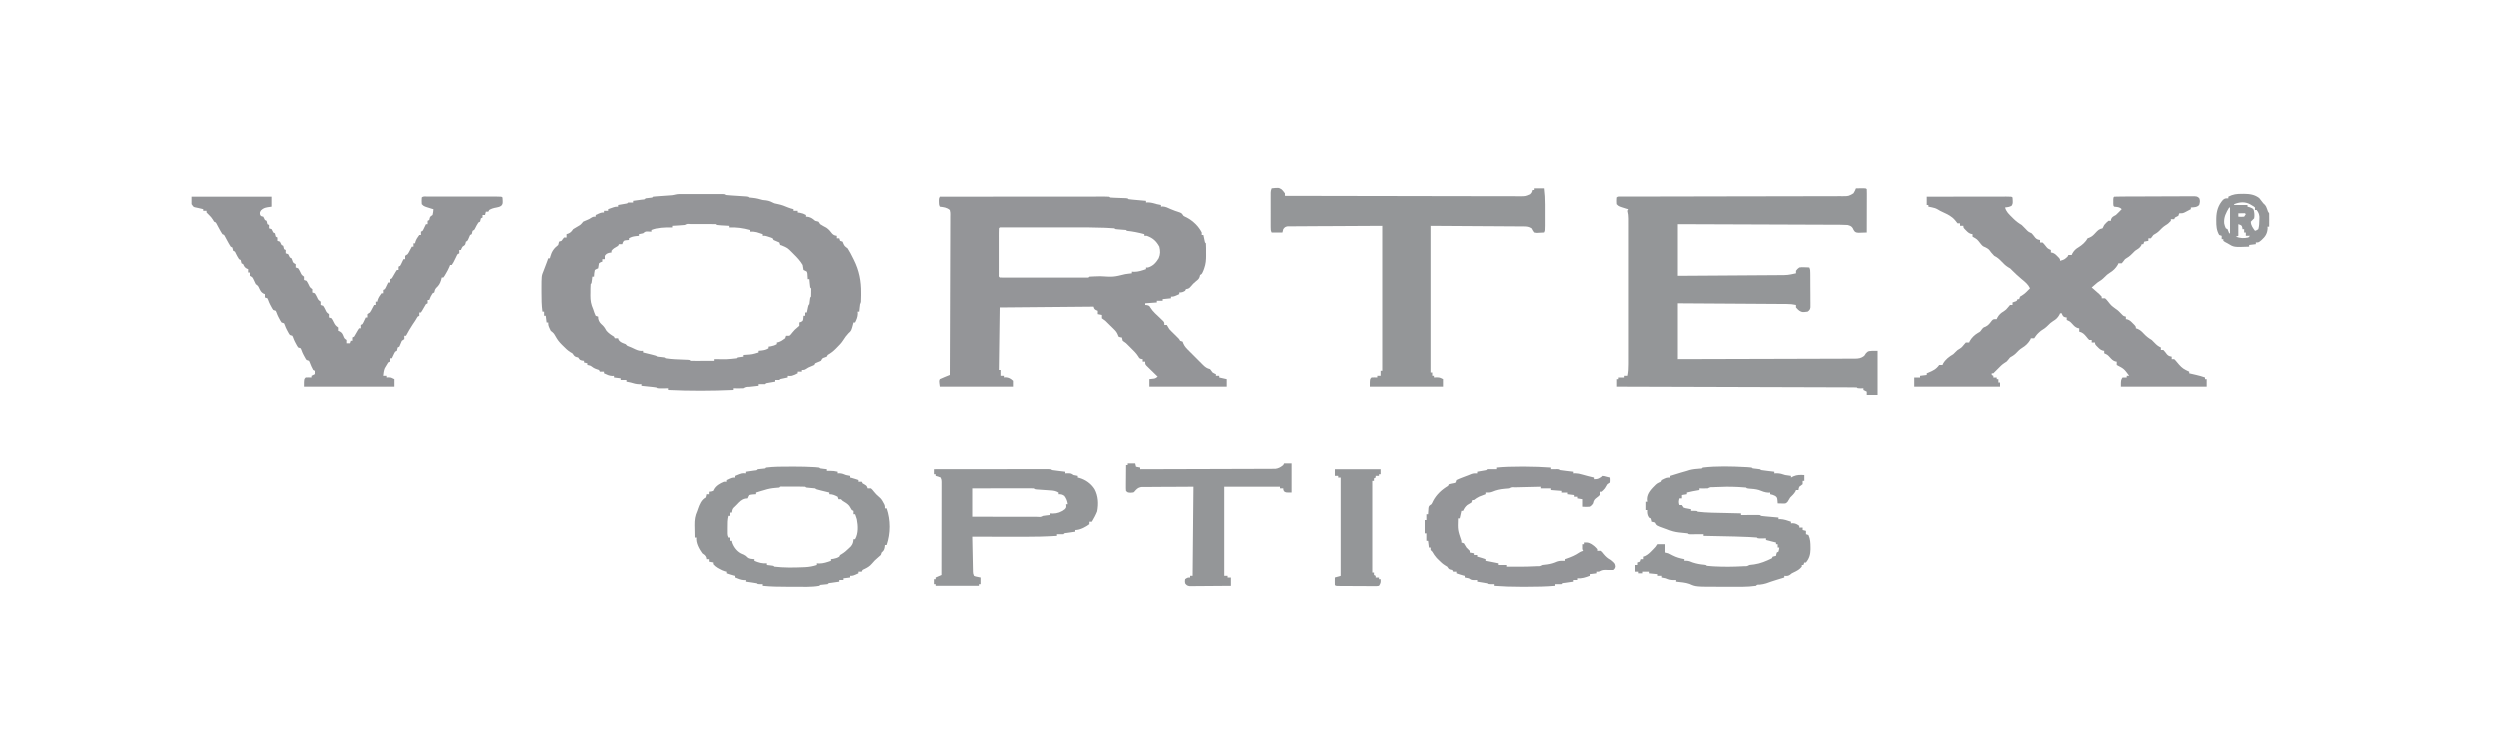 <?xml version="1.0" encoding="UTF-8"?>
<svg version="1.1" xmlns="http://www.w3.org/2000/svg" width="3000" height="905">
<path d="M0 0 C26.451 -0.023 52.901 -0.041 79.352 -0.052 C91.632 -0.057 103.913 -0.064 116.194 -0.075 C126.893 -0.085 137.593 -0.092 148.292 -0.094 C153.961 -0.095 159.63 -0.098 165.299 -0.106 C170.629 -0.112 175.958 -0.115 181.287 -0.113 C183.249 -0.113 185.212 -0.115 187.174 -0.119 C189.84 -0.124 192.507 -0.123 195.173 -0.12 C196.354 -0.125 196.354 -0.125 197.558 -0.129 C202.886 -0.114 202.886 -0.114 204 1 C205.548 1.145 207.102 1.227 208.656 1.281 C209.596 1.319 210.536 1.356 211.504 1.395 C212.493 1.429 213.481 1.464 214.5 1.5 C216.448 1.569 218.396 1.641 220.344 1.719 C221.212 1.749 222.08 1.779 222.975 1.811 C225 2 225 2 226 3 C227.558 3.227 229.124 3.394 230.691 3.535 C231.636 3.622 232.58 3.709 233.553 3.799 C234.546 3.886 235.539 3.973 236.562 4.062 C238.058 4.199 238.058 4.199 239.584 4.338 C242.056 4.563 244.528 4.783 247 5 C247 5.66 247 6.32 247 7 C248.268 6.938 248.268 6.938 249.562 6.875 C253.341 7.012 256.397 7.886 260 9 C261.662 9.354 263.328 9.696 265 10 C265 10.66 265 11.32 265 12 C265.639 11.918 266.279 11.835 266.938 11.75 C270.618 12.05 273.141 13.282 276.449 14.855 C280.113 16.499 283.902 17.723 287.715 18.973 C290 20 290 20 292 23 C293.847 24.087 293.847 24.087 296 25.062 C303.43 29.018 310.157 35.463 314 43 C314 43.99 314 44.98 314 46 C314.66 46 315.32 46 316 46 C316.133 46.638 316.266 47.276 316.402 47.934 C316.579 48.76 316.756 49.586 316.938 50.438 C317.199 51.673 317.199 51.673 317.465 52.934 C317.808 54.977 317.808 54.977 319 56 C319.254 59.701 319.185 63.416 319.188 67.125 C319.2 68.159 319.212 69.193 319.225 70.258 C319.235 75.926 318.926 80.66 317 86 C316.613 87.079 316.613 87.079 316.219 88.18 C314.222 92.889 314.222 92.889 312 94 C311.872 94.61 311.745 95.219 311.613 95.848 C310.803 98.69 309.472 99.602 307.188 101.438 C304.679 103.517 302.775 105.288 300.75 107.875 C298.803 110.239 297.921 110.496 295 111 C294.67 111.66 294.34 112.32 294 113 C291.374 114.575 290.129 115 287 115 C287 115.66 287 116.32 287 117 C280.375 120 280.375 120 277 120 C277 120.66 277 121.32 277 122 C272.05 122.495 272.05 122.495 267 123 C267 123.66 267 124.32 267 125 C264.69 125 262.38 125 260 125 C260 125.66 260 126.32 260 127 C255.38 127.33 250.76 127.66 246 128 C246 128.66 246 129.32 246 130 C246.763 130.062 247.526 130.124 248.312 130.188 C251 131 251 131 252.188 133.074 C255.234 137.993 259.642 141.679 263.814 145.648 C264.478 146.293 265.141 146.938 265.824 147.602 C266.434 148.182 267.043 148.763 267.671 149.362 C269 151 269 151 269 154 C269.99 154 270.98 154 272 154 C273.021 155.654 274.016 157.324 275 159 C276.938 161.169 279.028 163.173 281.125 165.188 C286.881 170.761 286.881 170.761 288 173 C288.99 173.33 289.98 173.66 291 174 C291.269 174.714 291.538 175.429 291.815 176.165 C293.44 180.052 295.995 182.425 298.961 185.359 C299.548 185.949 300.135 186.539 300.74 187.147 C301.978 188.388 303.221 189.624 304.467 190.858 C306.372 192.747 308.261 194.652 310.148 196.559 C311.356 197.764 312.564 198.968 313.773 200.172 C314.619 201.026 314.619 201.026 315.482 201.898 C318.312 204.679 320.209 206.08 324 207 C325.02 208.318 326.02 209.652 327 211 C329.083 212.252 329.083 212.252 331 213 C331 213.66 331 214.32 331 215 C332.32 215 333.64 215 335 215 C335 215.66 335 216.32 335 217 C337.97 217.66 340.94 218.32 344 219 C344 221.97 344 224.94 344 228 C313.31 228 282.62 228 251 228 C251 225.03 251 222.06 251 219 C252.093 218.876 253.186 218.752 254.312 218.625 C258.074 218.245 258.074 218.245 261 216 C260.318 215.342 260.318 215.342 259.623 214.671 C257.574 212.684 255.537 210.686 253.5 208.688 C252.785 207.997 252.069 207.307 251.332 206.596 C250.317 205.595 250.317 205.595 249.281 204.574 C248.339 203.655 248.339 203.655 247.377 202.718 C246 201 246 201 246 198 C245.01 198 244.02 198 243 198 C243 197.01 243 196.02 243 195 C242.402 194.938 241.804 194.876 241.188 194.812 C239 194 239 194 237.836 191.934 C235.252 187.805 231.9 184.651 228.438 181.25 C227.752 180.566 227.067 179.881 226.361 179.176 C222.994 175.666 222.994 175.666 219 173 C218.375 170.938 218.375 170.938 218 169 C217.381 168.938 216.762 168.876 216.125 168.812 C215.424 168.544 214.722 168.276 214 168 C213.701 167.24 213.402 166.48 213.094 165.696 C211.902 162.758 210.62 161.259 208.375 159.047 C207.315 157.995 207.315 157.995 206.234 156.922 C205.128 155.847 205.128 155.847 204 154.75 C202.894 153.652 202.894 153.652 201.766 152.531 C198.208 148.828 198.208 148.828 194 146 C194 144.68 194 143.36 194 142 C192.35 141.67 190.7 141.34 189 141 C189 139.68 189 138.36 189 137 C188.361 136.732 187.721 136.464 187.062 136.188 C185 135 185 135 184 132 C147.04 132.33 110.08 132.66 72 133 C71.67 157.75 71.34 182.5 71 208 C71.66 208 72.32 208 73 208 C73 210.31 73 212.62 73 215 C74.32 215 75.64 215 77 215 C77 215.66 77 216.32 77 217 C77.701 216.917 78.403 216.835 79.125 216.75 C83.126 217.098 85.039 218.315 88 221 C88 223.31 88 225.62 88 228 C58.96 228 29.92 228 0 228 C-1 221 -1 221 0 219 C1.99 218.058 4.018 217.193 6.062 216.375 C7.167 215.929 8.272 215.483 9.41 215.023 C10.692 214.517 10.692 214.517 12 214 C12.117 188.236 12.205 162.472 12.259 136.707 C12.285 124.745 12.32 112.783 12.377 100.821 C12.427 90.398 12.459 79.974 12.47 69.551 C12.477 64.029 12.492 58.508 12.529 52.986 C12.562 47.793 12.573 42.6 12.566 37.407 C12.567 35.497 12.577 33.587 12.596 31.678 C12.621 29.077 12.615 26.478 12.601 23.878 C12.616 23.116 12.63 22.354 12.645 21.57 C12.668 19.221 12.668 19.221 12 16 C8.283 12.841 4.736 12.638 0 12 C-1.123 9.755 -1.134 8.485 -1.125 6 C-1.129 4.948 -1.129 4.948 -1.133 3.875 C-1 2 -1 2 0 0 Z M71 38 C70.901 39.805 70.872 41.614 70.871 43.422 C70.867 44.58 70.864 45.738 70.861 46.931 C70.863 48.191 70.865 49.451 70.867 50.75 C70.866 52.034 70.865 53.317 70.864 54.64 C70.863 57.36 70.865 60.08 70.87 62.801 C70.875 66.295 70.872 69.789 70.866 73.283 C70.862 76.605 70.865 79.928 70.867 83.25 C70.865 84.51 70.863 85.771 70.861 87.069 C70.864 88.227 70.867 89.385 70.871 90.578 C70.871 91.603 70.872 92.628 70.873 93.685 C70.74 95.962 70.74 95.962 72 97 C73.376 97.098 74.758 97.126 76.138 97.127 C77.03 97.13 77.921 97.133 78.84 97.136 C79.826 97.134 80.812 97.131 81.828 97.129 C83.377 97.132 83.377 97.132 84.957 97.135 C88.388 97.139 91.819 97.136 95.25 97.133 C97.623 97.133 99.995 97.134 102.368 97.136 C107.348 97.137 112.328 97.135 117.309 97.13 C123.708 97.125 130.108 97.128 136.508 97.134 C141.409 97.138 146.311 97.136 151.213 97.134 C153.573 97.133 155.934 97.134 158.294 97.136 C161.587 97.139 164.879 97.135 168.172 97.129 C169.158 97.131 170.144 97.133 171.16 97.136 C172.052 97.133 172.943 97.13 173.862 97.127 C175.031 97.126 175.031 97.126 176.224 97.126 C178.025 97.193 178.025 97.193 179 96 C180.907 95.853 182.819 95.772 184.73 95.719 C185.921 95.682 187.111 95.645 188.337 95.607 C189.607 95.572 190.878 95.537 192.188 95.5 C207.908 96.431 207.908 96.431 222 93 C224.655 92.545 227.322 92.298 230 92 C230 91.34 230 90.68 230 90 C230.949 90.062 231.898 90.124 232.875 90.188 C237.843 90.218 242.338 88.576 247 87 C247 86.34 247 85.68 247 85 C247.825 85 248.65 85 249.5 85 C255.293 83.345 259.151 79.095 262.211 73.973 C264.348 69.023 264.26 65.208 263 60 C259.213 53.209 255.321 49.662 248 47 C247.01 47 246.02 47 245 47 C245 46.34 245 45.68 245 45 C237.98 43.111 231.231 41.711 224 41 C223.67 40.67 223.34 40.34 223 40 C220.837 39.791 218.669 39.632 216.5 39.5 C210.111 39.111 210.111 39.111 209 38 C205.875 37.753 202.773 37.575 199.642 37.446 C198.17 37.383 198.17 37.383 196.668 37.318 C184.358 36.837 172.048 36.856 159.73 36.867 C157.186 36.867 154.641 36.866 152.097 36.864 C146.819 36.863 141.54 36.865 136.262 36.87 C130.161 36.875 124.06 36.873 117.958 36.868 C112.052 36.863 106.146 36.863 100.239 36.866 C97.736 36.867 95.234 36.866 92.731 36.864 C89.261 36.861 85.791 36.865 82.321 36.871 C81.284 36.869 80.247 36.867 79.178 36.864 C77.772 36.869 77.772 36.869 76.338 36.873 C75.52 36.873 74.701 36.874 73.858 36.874 C71.984 36.797 71.984 36.797 71 38 Z " fill="#949598" transform="translate(1128,236)"/>
<path d="M0 0 C1.198 -0.003 2.396 -0.006 3.63 -0.01 C4.934 -0.008 6.238 -0.006 7.582 -0.003 C8.923 -0.004 10.265 -0.005 11.606 -0.006 C14.421 -0.008 17.235 -0.006 20.05 -0.001 C23.665 0.005 27.28 0.001 30.895 -0.005 C33.666 -0.008 36.437 -0.007 39.208 -0.004 C41.191 -0.003 43.175 -0.006 45.159 -0.01 C46.956 -0.005 46.956 -0.005 48.789 0 C49.85 0.001 50.91 0.002 52.003 0.002 C54.395 0.129 54.395 0.129 55.395 1.129 C57.379 1.346 59.371 1.501 61.363 1.629 C62.574 1.712 63.784 1.794 65.031 1.879 C66.306 1.962 67.581 2.044 68.895 2.129 C71.405 2.292 73.916 2.458 76.426 2.629 C77.545 2.702 78.665 2.774 79.818 2.848 C82.395 3.129 82.395 3.129 83.395 4.129 C84.765 4.315 86.142 4.452 87.52 4.567 C91.665 4.979 95.39 5.965 99.395 7.129 C100.746 7.296 102.101 7.441 103.457 7.567 C107.468 8.14 109.825 9.308 113.395 11.129 C114.803 11.478 116.221 11.788 117.645 12.067 C122.055 12.948 126.003 14.465 130.133 16.227 C132.211 17.056 134.214 17.645 136.395 18.129 C136.395 18.789 136.395 19.449 136.395 20.129 C138.045 20.129 139.695 20.129 141.395 20.129 C141.395 20.789 141.395 21.449 141.395 22.129 C142.302 22.253 143.21 22.377 144.145 22.504 C146.984 23.05 148.92 23.702 151.395 25.129 C151.395 25.789 151.395 26.449 151.395 27.129 C152.281 27.212 153.168 27.294 154.082 27.379 C157.845 28.231 159.483 29.677 162.395 32.129 C163.726 32.472 165.059 32.807 166.395 33.129 C167.055 34.119 167.715 35.109 168.395 36.129 C170.812 37.697 173.269 39.065 175.832 40.379 C178.816 42.417 180.691 44.748 182.867 47.606 C184.658 49.392 185.93 49.737 188.395 50.129 C188.395 51.119 188.395 52.109 188.395 53.129 C189.385 53.129 190.375 53.129 191.395 53.129 C191.725 54.119 192.055 55.109 192.395 56.129 C193.385 56.459 194.375 56.789 195.395 57.129 C195.859 58.305 195.859 58.305 196.332 59.504 C197.57 62.563 198.779 63.228 201.395 65.129 C203.895 68.963 205.923 73.036 207.957 77.129 C208.412 78.034 208.412 78.034 208.877 78.958 C215.269 91.77 217.748 104.393 217.582 118.629 C217.581 119.712 217.581 120.795 217.58 121.911 C217.535 129.848 217.535 129.848 216.395 132.129 C216.17 133.666 215.987 135.209 215.832 136.754 C215.748 137.572 215.664 138.389 215.578 139.231 C215.518 139.857 215.457 140.484 215.395 141.129 C214.735 141.129 214.075 141.129 213.395 141.129 C213.456 141.975 213.518 142.821 213.582 143.692 C213.354 147.866 212.192 150.384 210.395 154.129 C209.735 154.129 209.075 154.129 208.395 154.129 C208.271 154.666 208.147 155.202 208.02 155.754 C205.83 164.076 205.83 164.076 202.395 167.129 C198.944 171.071 198.944 171.071 196.105 175.442 C193.951 178.826 191.367 181.449 188.52 184.254 C188.003 184.779 187.486 185.304 186.953 185.844 C183.962 188.82 181.07 191.009 177.395 193.129 C177.065 193.789 176.735 194.449 176.395 195.129 C175.59 195.439 174.786 195.748 173.957 196.067 C171.096 196.975 171.096 196.975 169.395 200.129 C167.07 201.149 164.737 202.15 162.395 203.129 C162.065 203.789 161.735 204.449 161.395 205.129 C159.685 205.885 157.973 206.636 156.238 207.333 C154.186 208.168 154.186 208.168 151.645 209.817 C149.395 211.129 149.395 211.129 146.395 211.129 C146.395 211.789 146.395 212.449 146.395 213.129 C144.745 213.129 143.095 213.129 141.395 213.129 C141.395 213.789 141.395 214.449 141.395 215.129 C134.109 218.558 134.109 218.558 129.395 218.129 C129.395 218.789 129.395 219.449 129.395 220.129 C128.756 220.262 128.118 220.395 127.461 220.532 C126.222 220.797 126.222 220.797 124.957 221.067 C124.133 221.241 123.31 221.415 122.461 221.594 C120.418 221.937 120.418 221.937 119.395 223.129 C117.728 223.17 116.061 223.172 114.395 223.129 C114.395 223.789 114.395 224.449 114.395 225.129 C113.612 225.262 112.83 225.395 112.023 225.532 C110.506 225.797 110.506 225.797 108.957 226.067 C107.948 226.241 106.938 226.415 105.898 226.594 C103.466 226.877 103.466 226.877 102.395 228.129 C99.724 228.271 97.07 228.172 94.395 228.129 C94.395 228.789 94.395 229.449 94.395 230.129 C93.179 230.262 91.963 230.395 90.711 230.532 C89.126 230.71 87.542 230.888 85.957 231.067 C84.753 231.197 84.753 231.197 83.525 231.331 C79.639 231.435 79.639 231.435 76.395 233.129 C74.375 233.202 72.353 233.213 70.332 233.192 C69.227 233.183 68.123 233.174 66.984 233.165 C65.702 233.147 65.702 233.147 64.395 233.129 C64.395 233.789 64.395 234.449 64.395 235.129 C38.328 236.288 12.458 236.4 -13.605 235.129 C-13.605 234.469 -13.605 233.809 -13.605 233.129 C-14.996 233.147 -14.996 233.147 -16.414 233.165 C-18.21 233.178 -18.21 233.178 -20.043 233.192 C-21.238 233.203 -22.433 233.215 -23.664 233.227 C-26.605 233.129 -26.605 233.129 -27.605 232.129 C-28.943 231.904 -30.291 231.736 -31.641 231.594 C-32.45 231.507 -33.258 231.42 -34.092 231.331 C-35.367 231.2 -35.367 231.2 -36.668 231.067 C-37.522 230.976 -38.376 230.885 -39.256 230.792 C-41.372 230.567 -43.489 230.348 -45.605 230.129 C-45.605 229.469 -45.605 228.809 -45.605 228.129 C-46.451 228.171 -47.297 228.212 -48.168 228.254 C-51.947 228.117 -55.002 227.243 -58.605 226.129 C-60.268 225.776 -61.933 225.433 -63.605 225.129 C-63.605 224.469 -63.605 223.809 -63.605 223.129 C-65.915 223.129 -68.225 223.129 -70.605 223.129 C-70.605 222.469 -70.605 221.809 -70.605 221.129 C-73.245 220.799 -75.885 220.469 -78.605 220.129 C-78.605 219.469 -78.605 218.809 -78.605 218.129 C-79.286 218.191 -79.967 218.253 -80.668 218.317 C-84.525 218.071 -87.116 216.771 -90.605 215.129 C-90.605 214.469 -90.605 213.809 -90.605 213.129 C-92.255 213.129 -93.905 213.129 -95.605 213.129 C-95.935 212.469 -96.265 211.809 -96.605 211.129 C-97.534 210.82 -98.462 210.511 -99.418 210.192 C-102.46 209.178 -104.108 208.044 -106.605 206.129 C-108.753 205.424 -108.753 205.424 -110.605 205.129 C-110.605 204.469 -110.605 203.809 -110.605 203.129 C-111.925 202.799 -113.245 202.469 -114.605 202.129 C-114.605 201.469 -114.605 200.809 -114.605 200.129 C-115.389 200.026 -116.173 199.923 -116.98 199.817 C-119.605 199.129 -119.605 199.129 -121.605 196.129 C-122.245 195.985 -122.884 195.841 -123.543 195.692 C-126.342 194.928 -126.911 193.434 -128.605 191.129 C-129.336 190.712 -130.067 190.294 -130.82 189.864 C-134.268 187.717 -136.892 185.135 -139.73 182.254 C-140.517 181.479 -140.517 181.479 -141.32 180.688 C-144.285 177.708 -146.582 174.851 -148.605 171.129 C-150.98 166.966 -150.98 166.966 -154.605 164.129 C-157.605 157.899 -157.605 157.899 -157.605 154.129 C-158.265 154.129 -158.925 154.129 -159.605 154.129 C-159.935 151.489 -160.265 148.849 -160.605 146.129 C-161.265 146.129 -161.925 146.129 -162.605 146.129 C-162.605 144.479 -162.605 142.829 -162.605 141.129 C-163.265 141.129 -163.925 141.129 -164.605 141.129 C-165.653 133.422 -165.755 125.839 -165.73 118.067 C-165.734 116.839 -165.738 115.611 -165.742 114.346 C-165.725 98.118 -165.725 98.118 -163.293 92.317 C-161.933 88.943 -160.654 85.552 -159.418 82.129 C-159.074 81.181 -158.73 80.232 -158.375 79.254 C-158.121 78.553 -157.867 77.852 -157.605 77.129 C-156.945 77.129 -156.285 77.129 -155.605 77.129 C-155.477 76.552 -155.348 75.974 -155.215 75.379 C-153.507 69.074 -150.808 65.066 -145.605 61.129 C-144.973 59.017 -144.973 59.017 -144.605 57.129 C-143.12 56.634 -143.12 56.634 -141.605 56.129 C-141.11 55.449 -140.615 54.768 -140.105 54.067 C-139.363 53.108 -139.363 53.108 -138.605 52.129 C-137.615 52.129 -136.625 52.129 -135.605 52.129 C-135.605 50.809 -135.605 49.489 -135.605 48.129 C-134.842 47.882 -134.079 47.634 -133.293 47.379 C-130.284 45.98 -129.518 44.758 -127.605 42.129 C-125.975 41.072 -124.303 40.077 -122.605 39.129 C-118.443 36.755 -118.443 36.755 -115.605 33.129 C-113.896 32.373 -112.184 31.623 -110.449 30.926 C-108.397 30.091 -108.397 30.091 -105.855 28.442 C-103.605 27.129 -103.605 27.129 -100.605 27.129 C-100.605 26.469 -100.605 25.809 -100.605 25.129 C-93.98 22.129 -93.98 22.129 -90.605 22.129 C-90.605 21.469 -90.605 20.809 -90.605 20.129 C-88.955 20.129 -87.305 20.129 -85.605 20.129 C-85.605 19.469 -85.605 18.809 -85.605 18.129 C-84.17 17.624 -82.732 17.125 -81.293 16.629 C-80.492 16.351 -79.692 16.073 -78.867 15.786 C-76.605 15.129 -76.605 15.129 -73.605 15.129 C-73.605 14.469 -73.605 13.809 -73.605 13.129 C-72.823 12.997 -72.041 12.864 -71.234 12.727 C-70.222 12.55 -69.211 12.374 -68.168 12.192 C-67.159 12.018 -66.149 11.844 -65.109 11.665 C-62.677 11.382 -62.677 11.382 -61.605 10.129 C-59.606 10.089 -57.605 10.087 -55.605 10.129 C-55.605 9.469 -55.605 8.809 -55.605 8.129 C-54.606 7.997 -53.607 7.864 -52.578 7.727 C-50.643 7.462 -50.643 7.462 -48.668 7.192 C-47.38 7.018 -46.092 6.844 -44.766 6.665 C-41.751 6.468 -41.751 6.468 -40.605 5.129 C-38.548 4.81 -36.489 4.618 -34.418 4.411 C-32.589 4.309 -32.589 4.309 -31.605 3.129 C-29.767 2.913 -27.921 2.758 -26.074 2.629 C-24.954 2.547 -23.834 2.464 -22.68 2.379 C-20.297 2.213 -17.914 2.046 -15.531 1.879 C-14.411 1.797 -13.291 1.714 -12.137 1.629 C-11.101 1.557 -10.065 1.485 -8.998 1.411 C-5.649 1.017 -3.747 0.003 0 0 Z M6.395 37.129 C3.869 37.366 1.363 37.551 -1.168 37.692 C-2.234 37.757 -2.234 37.757 -3.322 37.823 C-5.083 37.929 -6.844 38.03 -8.605 38.129 C-8.605 38.789 -8.605 39.449 -8.605 40.129 C-9.223 40.118 -9.84 40.106 -10.477 40.094 C-18.51 40.009 -26.028 40.215 -33.605 43.129 C-33.605 43.789 -33.605 44.449 -33.605 45.129 C-34.699 45.088 -35.792 45.047 -36.918 45.004 C-40.694 44.809 -40.694 44.809 -43.605 47.129 C-45.261 47.514 -46.928 47.857 -48.605 48.129 C-48.605 48.789 -48.605 49.449 -48.605 50.129 C-49.843 50.253 -51.08 50.377 -52.355 50.504 C-55.482 50.887 -57.894 51.435 -60.605 53.129 C-60.605 53.789 -60.605 54.449 -60.605 55.129 C-62.029 55.253 -62.029 55.253 -63.48 55.379 C-66.71 55.78 -66.71 55.78 -67.98 58.192 C-68.187 58.831 -68.393 59.471 -68.605 60.129 C-69.925 60.129 -71.245 60.129 -72.605 60.129 C-72.935 60.789 -73.265 61.449 -73.605 62.129 C-75.268 63.136 -76.935 64.135 -78.605 65.129 C-80.399 66.587 -80.399 66.587 -81.605 68.129 C-81.605 68.789 -81.605 69.449 -81.605 70.129 C-82.75 70.284 -82.75 70.284 -83.918 70.442 C-86.822 71.185 -87.895 71.699 -89.605 74.129 C-89.605 75.449 -89.605 76.769 -89.605 78.129 C-90.595 78.129 -91.585 78.129 -92.605 78.129 C-92.605 79.119 -92.605 80.109 -92.605 81.129 C-93.245 81.336 -93.884 81.542 -94.543 81.754 C-95.224 82.208 -95.904 82.662 -96.605 83.129 C-96.77 84.119 -96.935 85.109 -97.105 86.129 C-97.27 87.119 -97.435 88.109 -97.605 89.129 C-98.265 89.418 -98.925 89.707 -99.605 90.004 C-100.265 90.376 -100.925 90.747 -101.605 91.129 C-102.296 93.823 -102.425 96.335 -102.605 99.129 C-103.265 99.129 -103.925 99.129 -104.605 99.129 C-104.75 100.429 -104.894 101.728 -105.043 103.067 C-105.48 107.004 -105.48 107.004 -106.605 108.129 C-106.888 111.642 -106.837 115.169 -106.855 118.692 C-106.876 119.67 -106.897 120.647 -106.918 121.655 C-106.952 127.92 -106.142 132.403 -103.605 138.129 C-103.105 139.609 -102.605 141.088 -102.105 142.567 C-101.61 143.743 -101.115 144.918 -100.605 146.129 C-99.615 146.459 -98.625 146.789 -97.605 147.129 C-97.564 147.996 -97.523 148.862 -97.48 149.754 C-96.45 153.729 -95.033 155.004 -92.09 157.688 C-90.134 159.588 -88.966 161.78 -87.605 164.129 C-84.903 167.193 -82.097 169.054 -78.605 171.129 C-78.11 172.119 -78.11 172.119 -77.605 173.129 C-76.285 173.129 -74.965 173.129 -73.605 173.129 C-73.42 173.728 -73.234 174.326 -73.043 174.942 C-70.933 178.153 -68.11 178.753 -64.605 180.129 C-63.615 181.119 -63.615 181.119 -62.605 182.129 C-60.953 182.83 -59.282 183.487 -57.605 184.129 C-56.105 184.837 -54.605 185.546 -53.105 186.254 C-49.794 187.747 -47.298 188.606 -43.605 188.129 C-43.605 188.789 -43.605 189.449 -43.605 190.129 C-42.462 190.407 -41.319 190.684 -40.141 190.969 C-38.65 191.335 -37.159 191.701 -35.668 192.067 C-34.913 192.249 -34.158 192.432 -33.381 192.62 C-27.719 194.016 -27.719 194.016 -26.605 195.129 C-25.111 195.336 -23.609 195.496 -22.105 195.629 C-17.717 196.018 -17.717 196.018 -16.605 197.129 C-9.358 198.269 -2.09 198.469 5.232 198.735 C6.141 198.772 7.049 198.81 7.984 198.848 C8.808 198.878 9.632 198.909 10.48 198.94 C12.395 199.129 12.395 199.129 13.395 200.129 C15.467 200.217 17.543 200.236 19.617 200.227 C20.877 200.224 22.137 200.221 23.436 200.217 C24.776 200.209 26.117 200.2 27.457 200.192 C28.801 200.187 30.146 200.182 31.49 200.178 C34.792 200.166 38.093 200.15 41.395 200.129 C41.395 199.469 41.395 198.809 41.395 198.129 C43.061 198.147 43.061 198.147 44.762 198.165 C56.628 198.402 56.628 198.402 68.395 197.129 C68.725 196.799 69.055 196.469 69.395 196.129 C71.723 195.762 74.056 195.427 76.395 195.129 C76.395 194.469 76.395 193.809 76.395 193.129 C77.589 193.056 77.589 193.056 78.809 192.981 C86.776 192.429 86.776 192.429 94.395 190.129 C94.395 189.469 94.395 188.809 94.395 188.129 C96.251 187.944 96.251 187.944 98.145 187.754 C101.271 187.372 103.683 186.824 106.395 185.129 C106.395 184.469 106.395 183.809 106.395 183.129 C107.302 183.006 108.21 182.882 109.145 182.754 C111.984 182.208 113.92 181.557 116.395 180.129 C116.395 179.469 116.395 178.809 116.395 178.129 C116.931 178.047 117.467 177.964 118.02 177.879 C121.282 176.849 123.675 175.184 126.395 173.129 C126.725 172.139 127.055 171.149 127.395 170.129 C128.715 170.129 130.035 170.129 131.395 170.129 C133.23 168.522 133.23 168.522 134.832 166.379 C136.936 163.803 138.666 161.921 141.332 159.879 C142.013 159.302 142.693 158.724 143.395 158.129 C143.395 156.809 143.395 155.489 143.395 154.129 C144.354 153.82 144.354 153.82 145.332 153.504 C147.744 152.234 147.744 152.234 148.145 149.004 C148.227 148.056 148.31 147.107 148.395 146.129 C149.055 146.129 149.715 146.129 150.395 146.129 C150.395 144.809 150.395 143.489 150.395 142.129 C151.055 142.129 151.715 142.129 152.395 142.129 C152.527 141.491 152.66 140.853 152.797 140.196 C152.973 139.37 153.15 138.543 153.332 137.692 C153.506 136.868 153.68 136.044 153.859 135.196 C154.395 133.129 154.395 133.129 155.395 132.129 C155.601 130.802 155.761 129.466 155.895 128.129 C156.283 124.241 156.283 124.241 157.395 123.129 C157.493 121.465 157.524 119.797 157.52 118.129 C157.523 116.768 157.523 116.768 157.527 115.379 C157.646 113.16 157.646 113.16 156.395 112.129 C156.162 110.448 155.982 108.758 155.832 107.067 C155.706 105.688 155.706 105.688 155.578 104.282 C155.518 103.571 155.457 102.861 155.395 102.129 C154.735 102.129 154.075 102.129 153.395 102.129 C153.369 101.503 153.343 100.876 153.316 100.231 C153.26 99.414 153.203 98.596 153.145 97.754 C153.098 96.942 153.052 96.13 153.004 95.293 C152.803 94.579 152.602 93.865 152.395 93.129 C150.413 91.993 150.413 91.993 148.395 91.129 C148.032 89.135 147.703 87.133 147.395 85.129 C144.433 80.025 140.639 76.071 136.457 71.942 C135.545 71.019 135.545 71.019 134.615 70.077 C129.159 64.597 129.159 64.597 122.145 61.629 C121.567 61.464 120.99 61.299 120.395 61.129 C120.065 60.139 119.735 59.149 119.395 58.129 C117.076 57.095 114.743 56.094 112.395 55.129 C112.065 54.469 111.735 53.809 111.395 53.129 C109.385 52.218 109.385 52.218 107.02 51.504 C106.228 51.244 105.437 50.984 104.621 50.715 C102.295 50.002 102.295 50.002 99.395 50.129 C99.395 49.469 99.395 48.809 99.395 48.129 C97.835 47.621 96.272 47.123 94.707 46.629 C93.837 46.351 92.967 46.073 92.07 45.786 C89.401 45.131 87.131 45.011 84.395 45.129 C84.395 44.469 84.395 43.809 84.395 43.129 C75.908 40.83 68.188 39.702 59.395 40.129 C59.395 39.469 59.395 38.809 59.395 38.129 C58.323 38.069 57.252 38.008 56.148 37.946 C54.751 37.861 53.354 37.777 51.957 37.692 C50.896 37.633 50.896 37.633 49.814 37.573 C44.508 37.243 44.508 37.243 43.395 36.129 C40.74 36.028 38.112 35.99 35.457 35.997 C34.264 35.995 34.264 35.995 33.047 35.994 C31.362 35.993 29.678 35.995 27.993 35.999 C25.406 36.004 22.818 35.999 20.23 35.993 C18.598 35.993 16.965 35.995 15.332 35.997 C14.553 35.995 13.774 35.993 12.971 35.99 C9.387 35.671 9.387 35.671 6.395 37.129 Z " fill="#949598" transform="translate(815.605,232.871)"/>
<path d="M0 0 C1.979 -0.027 3.958 -0.046 5.938 -0.062 C7.04 -0.074 8.142 -0.086 9.277 -0.098 C12 0 12 0 13 1 C13.093 2.627 13.117 4.258 13.114 5.887 C13.113 6.928 13.113 7.969 13.113 9.042 C13.108 10.174 13.103 11.306 13.098 12.473 C13.096 14.202 13.096 14.202 13.093 15.966 C13.088 19.665 13.075 23.364 13.062 27.062 C13.057 29.563 13.053 32.064 13.049 34.564 C13.038 40.71 13.021 46.855 13 53 C10.897 53.091 8.792 53.157 6.688 53.211 C5.516 53.25 4.344 53.289 3.137 53.33 C0 53 0 53 -1.863 51.418 C-3 49.625 -3 49.625 -3.875 47.727 C-5.532 45.183 -7.101 44.893 -10 44 C-12.815 43.806 -15.532 43.715 -18.346 43.722 C-19.183 43.716 -20.021 43.71 -20.883 43.704 C-23.687 43.687 -26.49 43.684 -29.294 43.681 C-31.305 43.672 -33.315 43.662 -35.326 43.651 C-40.784 43.623 -46.242 43.608 -51.701 43.595 C-57.405 43.58 -63.109 43.553 -68.813 43.527 C-79.615 43.48 -90.416 43.444 -101.218 43.411 C-113.516 43.372 -125.813 43.323 -138.11 43.273 C-163.407 43.169 -188.703 43.081 -214 43 C-214 63.46 -214 83.92 -214 105 C-190.912 104.851 -190.912 104.851 -167.824 104.693 C-158.407 104.627 -148.99 104.562 -139.573 104.503 C-132.714 104.46 -125.855 104.413 -118.996 104.363 C-115.366 104.337 -111.736 104.312 -108.107 104.291 C-104.049 104.268 -99.991 104.237 -95.934 104.205 C-94.737 104.2 -93.541 104.194 -92.309 104.188 C-82.008 104.163 -82.008 104.163 -72 102 C-72 101.01 -72 100.02 -72 99 C-70.391 96.828 -70.391 96.828 -68 95 C-64.984 94.609 -64.984 94.609 -61.75 94.75 C-60.672 94.786 -59.595 94.822 -58.484 94.859 C-57.665 94.906 -56.845 94.952 -56 95 C-54.802 97.395 -54.861 98.911 -54.839 101.586 C-54.829 102.537 -54.82 103.488 -54.81 104.468 C-54.803 106.013 -54.803 106.013 -54.797 107.59 C-54.791 108.645 -54.785 109.701 -54.78 110.788 C-54.77 113.023 -54.764 115.259 -54.76 117.494 C-54.75 120.92 -54.719 124.346 -54.688 127.771 C-54.681 129.94 -54.676 132.109 -54.672 134.277 C-54.66 135.306 -54.647 136.334 -54.634 137.393 C-54.637 138.347 -54.64 139.302 -54.644 140.285 C-54.638 141.545 -54.638 141.545 -54.633 142.83 C-55.091 145.537 -55.788 146.406 -58 148 C-64.458 148.847 -64.458 148.847 -67.855 146.98 C-69.5 145.688 -69.5 145.688 -72 143 C-72 142.01 -72 141.02 -72 140 C-75.658 139.161 -79.052 138.866 -82.802 138.842 C-83.962 138.832 -85.122 138.822 -86.316 138.812 C-87.579 138.806 -88.842 138.801 -90.144 138.795 C-91.494 138.785 -92.845 138.775 -94.195 138.765 C-97.854 138.738 -101.513 138.717 -105.171 138.697 C-108.998 138.675 -112.824 138.647 -116.65 138.621 C-123.893 138.571 -131.135 138.526 -138.378 138.483 C-148.167 138.424 -157.956 138.358 -167.745 138.292 C-183.163 138.188 -198.582 138.095 -214 138 C-214 160.11 -214 182.22 -214 205 C-185.532 204.937 -157.065 204.862 -128.597 204.764 C-115.379 204.719 -102.162 204.68 -88.944 204.654 C-77.426 204.631 -65.907 204.597 -54.389 204.551 C-48.288 204.527 -42.187 204.509 -36.087 204.502 C-30.347 204.496 -24.607 204.476 -18.867 204.446 C-16.759 204.437 -14.65 204.433 -12.541 204.435 C-9.666 204.437 -6.791 204.42 -3.915 204.399 C-3.078 204.404 -2.24 204.408 -1.377 204.413 C3.229 204.357 6.275 204.005 10 201 C10.701 199.948 11.402 198.896 12.125 197.812 C15 195 15 195 26 195 C26 212.49 26 229.98 26 248 C21.71 248 17.42 248 13 248 C13 246.68 13 245.36 13 244 C11.68 243.34 10.36 242.68 9 242 C9 241.34 9 240.68 9 240 C7.298 240.031 7.298 240.031 5.562 240.062 C2 240 2 240 1 239 C-0.538 238.898 -2.08 238.866 -3.621 238.861 C-4.626 238.856 -5.631 238.85 -6.667 238.845 C-7.785 238.844 -8.902 238.843 -10.054 238.842 C-11.231 238.837 -12.408 238.832 -13.62 238.827 C-16.902 238.814 -20.183 238.806 -23.464 238.799 C-26.998 238.791 -30.531 238.778 -34.064 238.765 C-40.19 238.743 -46.316 238.725 -52.442 238.709 C-61.3 238.686 -70.157 238.658 -79.015 238.629 C-93.384 238.581 -107.753 238.538 -122.122 238.497 C-136.084 238.458 -150.046 238.417 -164.008 238.372 C-164.868 238.37 -165.728 238.367 -166.614 238.364 C-170.928 238.35 -175.242 238.337 -179.557 238.323 C-215.371 238.209 -251.185 238.102 -287 238 C-287 235.03 -287 232.06 -287 229 C-286.34 229 -285.68 229 -285 229 C-285 228.34 -285 227.68 -285 227 C-282.69 227 -280.38 227 -278 227 C-278 226.34 -278 225.68 -278 225 C-276.68 225 -275.36 225 -274 225 C-273.091 220.362 -272.858 215.878 -272.873 211.168 C-272.871 210.398 -272.87 209.628 -272.868 208.835 C-272.864 206.265 -272.867 203.695 -272.871 201.125 C-272.869 199.278 -272.867 197.431 -272.865 195.585 C-272.861 190.577 -272.863 185.569 -272.866 180.561 C-272.868 175.32 -272.866 170.08 -272.864 164.839 C-272.862 156.041 -272.865 147.243 -272.87 138.445 C-272.875 128.269 -272.873 118.093 -272.868 107.917 C-272.863 99.182 -272.863 90.446 -272.865 81.711 C-272.867 76.492 -272.867 71.274 -272.864 66.056 C-272.861 61.153 -272.863 56.25 -272.869 51.346 C-272.87 49.545 -272.87 47.744 -272.867 45.943 C-272.865 43.488 -272.868 41.033 -272.873 38.578 C-272.871 37.862 -272.869 37.146 -272.866 36.409 C-272.879 33.094 -273.168 30.197 -274 27 C-273.67 26.34 -273.34 25.68 -273 25 C-273.575 24.865 -274.15 24.729 -274.742 24.59 C-276.926 24.019 -279.007 23.34 -281.125 22.562 C-281.808 22.316 -282.491 22.07 -283.195 21.816 C-285 21 -285 21 -287 19 C-287.328 16.285 -287.131 13.748 -287 11 C-285.407 9.407 -283.759 9.872 -281.549 9.87 C-280.582 9.866 -279.615 9.862 -278.618 9.859 C-277.005 9.86 -277.005 9.86 -275.359 9.862 C-274.227 9.859 -273.094 9.856 -271.927 9.853 C-268.1 9.845 -264.273 9.844 -260.446 9.842 C-257.715 9.838 -254.984 9.833 -252.254 9.827 C-246.357 9.815 -240.46 9.807 -234.563 9.801 C-225.244 9.79 -215.926 9.77 -206.607 9.748 C-203.422 9.74 -200.236 9.733 -197.05 9.725 C-196.254 9.724 -195.457 9.722 -194.637 9.72 C-185.566 9.699 -176.496 9.68 -167.425 9.662 C-166.595 9.66 -165.766 9.659 -164.911 9.657 C-151.471 9.631 -138.03 9.612 -124.59 9.596 C-110.8 9.578 -97.011 9.549 -83.221 9.511 C-74.711 9.487 -66.2 9.473 -57.69 9.471 C-51.857 9.469 -46.025 9.456 -40.193 9.435 C-36.826 9.423 -33.46 9.417 -30.093 9.422 C-26.445 9.425 -22.797 9.411 -19.148 9.392 C-17.549 9.4 -17.549 9.4 -15.917 9.409 C-8.93 9.42 -8.93 9.42 -3 6 C-1.174 2.933 -1.174 2.933 0 0 Z " fill="#949698" transform="translate(2227,226)"/>
<path d="M0 0 C13.282 -0.023 26.564 -0.041 39.846 -0.052 C46.012 -0.057 52.179 -0.064 58.345 -0.075 C64.291 -0.086 70.237 -0.092 76.183 -0.095 C78.456 -0.097 80.73 -0.1 83.004 -0.106 C86.177 -0.113 89.35 -0.114 92.523 -0.114 C93.473 -0.117 94.424 -0.121 95.403 -0.124 C101.886 -0.114 101.886 -0.114 103 1 C103.465 8.2 103.465 8.2 101.875 10.938 C99.319 12.386 96.897 12.678 94 13 C95.483 18.11 98.605 21.02 102.312 24.625 C102.882 25.197 103.451 25.77 104.037 26.359 C107.177 29.46 110.181 31.76 114 34 C115.583 35.499 117.125 37.043 118.625 38.625 C121.816 42.07 121.816 42.07 126 44 C127.585 45.725 128.976 47.55 130.402 49.406 C132.236 51.236 133.475 51.607 136 52 C136 52.99 136 53.98 136 55 C136.99 55 137.98 55 139 55 C140.719 56.715 140.719 56.715 142.5 58.938 C145.14 62.289 145.14 62.289 149 64 C149 64.99 149 65.98 149 67 C149.583 67.094 150.165 67.188 150.766 67.285 C153.499 68.16 154.758 69.391 156.75 71.438 C157.364 72.055 157.977 72.672 158.609 73.309 C160 75 160 75 160 77 C165.144 75.52 165.144 75.52 169 72 C169.33 71.34 169.66 70.68 170 70 C171.32 70 172.64 70 174 70 C174.371 69.134 174.371 69.134 174.75 68.25 C176.647 64.835 178.915 62.616 182.312 60.688 C186.462 58.082 190.779 54.441 193 50 C193.752 49.723 194.503 49.446 195.277 49.16 C198.532 47.773 200.173 46.026 202.562 43.438 C205.351 40.417 206.948 38.755 211 38 C211.704 36.686 212.363 35.348 213 34 C215.438 31.25 215.438 31.25 218 29 C218.99 29 219.98 29 221 29 C221.062 28.402 221.124 27.804 221.188 27.188 C222.335 24.098 224.164 23.665 227 22 C229.429 19.757 231.723 17.396 234 15 C231.241 12.241 228.788 12.482 225 12 C224 11 224 11 223.867 8.75 C223.87 7.843 223.872 6.935 223.875 6 C223.872 5.093 223.87 4.185 223.867 3.25 C224 1 224 1 225 0 C228.089 -0.117 231.156 -0.168 234.246 -0.177 C235.216 -0.184 236.187 -0.19 237.187 -0.197 C240.414 -0.217 243.64 -0.228 246.867 -0.238 C247.966 -0.242 249.064 -0.246 250.196 -0.251 C256.009 -0.272 261.822 -0.286 267.635 -0.295 C273.654 -0.306 279.672 -0.341 285.69 -0.38 C290.306 -0.406 294.921 -0.415 299.536 -0.418 C301.755 -0.423 303.975 -0.435 306.194 -0.453 C309.295 -0.478 312.395 -0.477 315.496 -0.47 C316.418 -0.483 317.341 -0.496 318.292 -0.509 C324.474 -0.458 324.474 -0.458 327.106 1.834 C328.367 4.89 327.886 6.863 327 10 C323.994 13.006 321.176 12.596 317 13 C317 13.66 317 14.32 317 15 C315.422 15.843 313.837 16.674 312.25 17.5 C310.927 18.196 310.927 18.196 309.578 18.906 C307 20 307 20 303 20 C302.67 20.99 302.34 21.98 302 23 C300.684 23.699 299.35 24.367 298 25 C297.67 25.66 297.34 26.32 297 27 C295.68 27 294.36 27 293 27 C293 27.66 293 28.32 293 29 C291.055 31.233 289.269 32.848 286.688 34.312 C283.532 36.294 281.278 38.693 278.703 41.363 C276.669 43.318 274.428 44.584 272 46 C271.196 47.083 271.196 47.083 270.375 48.188 C269.694 49.085 269.694 49.085 269 50 C268.01 50 267.02 50 266 50 C266 50.99 266 51.98 266 53 C264.35 53.33 262.7 53.66 261 54 C260.67 54.99 260.34 55.98 260 57 C259.34 57 258.68 57 258 57 C257.691 57.866 257.691 57.866 257.375 58.75 C255.497 61.822 253.002 63.017 250 65 C248.789 66.163 247.602 67.352 246.438 68.562 C243.811 71.287 241.256 73.064 238 75 C237.319 75.887 236.639 76.774 235.938 77.688 C235.298 78.451 234.659 79.214 234 80 C232.68 80 231.36 80 230 80 C229.794 80.536 229.588 81.073 229.375 81.625 C226.985 85.753 223.668 89.016 219.562 91.438 C217.091 92.945 215.499 94.432 213.5 96.5 C210.839 99.247 208.325 101.088 205 103 C202.609 104.935 200.297 106.954 198 109 C198.797 109.688 198.797 109.688 199.609 110.391 C207.722 117.438 207.722 117.438 210 120 C210 120.66 210 121.32 210 122 C211.32 122 212.64 122 214 122 C215.816 123.645 215.816 123.645 217.562 125.812 C221.379 130.63 221.379 130.63 226.25 134.25 C229.452 136.288 231.774 138.712 234.352 141.477 C236.032 143.239 236.032 143.239 239 144 C239 144.99 239 145.98 239 147 C239.572 147.084 240.145 147.168 240.734 147.254 C243.67 148.221 245.1 149.735 247.25 151.938 C248.31 153.003 248.31 153.003 249.391 154.09 C251 156 251 156 251 158 C251.732 158.238 252.464 158.477 253.219 158.723 C256.407 160.187 258.115 161.881 260.5 164.438 C263.486 167.628 266.247 169.79 270 172 C271.228 173.146 272.418 174.333 273.562 175.562 C275.883 178.055 277.873 179.625 281 181 C281 181.99 281 182.98 281 184 C281.99 184 282.98 184 284 184 C285.644 185.679 286.984 187.499 288.402 189.371 C290.235 191.24 291.449 191.609 294 192 C294 192.99 294 193.98 294 195 C294.99 195 295.98 195 297 195 C298.719 196.645 298.719 196.645 300.5 198.812 C303.829 202.821 306.429 205.925 311.188 208.188 C311.903 208.532 312.618 208.876 313.355 209.23 C313.898 209.484 314.441 209.738 315 210 C315 210.66 315 211.32 315 212 C317.78 212.711 320.568 213.342 323.375 213.938 C327.009 214.736 330.494 215.741 334 217 C334 217.66 334 218.32 334 219 C334.66 219 335.32 219 336 219 C336 221.97 336 224.94 336 228 C302.01 228 268.02 228 233 228 C233 220.125 233 220.125 235 217 C236.65 217 238.3 217 240 217 C240 216.34 240 215.68 240 215 C240.99 215 241.98 215 243 215 C236.761 206.562 236.761 206.562 228 202 C228 200.68 228 199.36 228 198 C227.424 197.917 226.848 197.835 226.254 197.75 C223.327 196.776 222.023 195.251 219.938 193 C216.966 189.766 216.966 189.766 213 188 C213 187.01 213 186.02 213 185 C212.417 184.906 211.835 184.812 211.234 184.715 C208.501 183.84 207.242 182.609 205.25 180.562 C204.636 179.945 204.023 179.328 203.391 178.691 C202 177 202 177 202 175 C200.68 175 199.36 175 198 175 C198 174.01 198 173.02 198 172 C197.01 172 196.02 172 195 172 C193.352 170.32 193.352 170.32 191.625 168.125 C189 164.971 187.119 162.998 183 162 C183 160.68 183 159.36 183 158 C182.424 157.917 181.848 157.835 181.254 157.75 C178.327 156.776 177.023 155.251 174.938 153 C171.966 149.766 171.966 149.766 168 148 C168 147.01 168 146.02 168 145 C167.381 144.917 166.762 144.835 166.125 144.75 C164 144 164 144 162.75 141.938 C162.502 141.298 162.255 140.659 162 140 C161.34 140 160.68 140 160 140 C159.752 140.577 159.505 141.155 159.25 141.75 C157.353 145.165 155.085 147.384 151.688 149.312 C149.187 150.883 147.536 152.393 145.5 154.5 C142.837 157.254 140.287 159.028 137 161 C132.418 165.038 132.418 165.038 129 170 C127.68 170 126.36 170 125 170 C124.794 170.536 124.588 171.072 124.375 171.625 C121.985 175.753 118.668 179.016 114.562 181.438 C111.433 183.345 109.232 185.741 106.699 188.367 C104.667 190.32 102.415 191.564 100 193 C99.34 193.825 98.68 194.65 98 195.5 C96 198 96 198 93.73 199.301 C90.448 201.344 87.953 203.904 85.312 206.688 C83.578 208.514 81.829 210.265 80 212 C79.34 212 78.68 212 78 212 C78 212.66 78 213.32 78 214 C78.66 214.33 79.32 214.66 80 215 C80 215.66 80 216.32 80 217 C81.32 217 82.64 217 84 217 C84 217.66 84 218.32 84 219 C84.66 219 85.32 219 86 219 C86 220.32 86 221.64 86 223 C86.66 223 87.32 223 88 223 C88 224.65 88 226.3 88 228 C54.01 228 20.02 228 -15 228 C-15 224.37 -15 220.74 -15 217 C-12.69 217 -10.38 217 -8 217 C-8 216.34 -8 215.68 -8 215 C-5.36 214.67 -2.72 214.34 0 214 C0 213.34 0 212.68 0 212 C0.748 211.697 1.495 211.394 2.266 211.082 C7.835 208.713 11.414 207.021 15 202 C16.32 202 17.64 202 19 202 C19.206 201.464 19.413 200.928 19.625 200.375 C22.628 195.189 26.911 192.001 32 189 C32.825 188.175 33.65 187.35 34.5 186.5 C37 184 37 184 39.5 182.562 C41.882 181.074 42.898 179.991 44.562 177.812 C45.769 176.42 45.769 176.42 47 175 C48.32 175 49.64 175 51 175 C51.206 174.464 51.413 173.928 51.625 173.375 C54.067 169.158 57.448 165.924 61.625 163.438 C64.179 162.084 64.179 162.084 66 159.438 C68 157 68 157 70.312 156.188 C74.024 154.548 75.809 151.853 78.254 148.68 C80 147 80 147 84 147 C84.248 146.423 84.495 145.845 84.75 145.25 C86.679 141.778 88.981 139.575 92.438 137.625 C94.828 136.109 95.926 134.992 97.625 132.812 C98.801 131.42 98.801 131.42 100 130 C100.99 130 101.98 130 103 130 C103 129.01 103 128.02 103 127 C103.804 126.711 104.609 126.422 105.438 126.125 C108.133 125.267 108.133 125.267 109 123 C109.66 123 110.32 123 111 123 C111.495 121.515 111.495 121.515 112 120 C112.701 119.588 113.403 119.175 114.125 118.75 C118.006 116.387 120.884 113.277 124 110 C121.561 105.122 118.133 102.375 114 99 C110.138 95.705 106.34 92.404 102.812 88.75 C100.244 86.01 100.244 86.01 97.641 84.645 C94.589 82.744 92.414 80.537 89.938 77.938 C87.04 74.898 84.734 72.833 81 71 C79.148 69.125 79.148 69.125 77.375 67 C74.356 62.879 74.356 62.879 70.098 60.617 C67.282 59.789 66.281 58.377 64.438 56.125 C60.481 51.025 60.481 51.025 55 48 C55 47.01 55 46.02 55 45 C54.126 44.859 54.126 44.859 53.234 44.715 C50.501 43.84 49.242 42.609 47.25 40.562 C46.636 39.945 46.023 39.328 45.391 38.691 C44 37 44 37 44 35 C42.68 35 41.36 35 40 35 C40 34.01 40 33.02 40 32 C39.01 32 38.02 32 37 32 C35.668 30.496 35.668 30.496 34.188 28.438 C30.065 23.459 25.045 21.187 19.305 18.543 C16 17 16 17 13.371 15.375 C10.93 13.959 8.944 13.347 6.188 12.812 C5.397 12.654 4.607 12.495 3.793 12.332 C2.905 12.168 2.905 12.168 2 12 C2 11.34 2 10.68 2 10 C1.34 10 0.68 10 0 10 C0 6.7 0 3.4 0 0 Z " fill="#949598" transform="translate(2312,236)"/>
<path d="M0 0 C31.68 0 63.36 0 96 0 C96 3.96 96 7.92 96 12 C94.433 12.227 92.865 12.454 91.25 12.688 C87.567 13.424 86.198 13.825 83.312 16.375 C81.819 18.847 81.819 18.847 82.062 21.25 C82.935 23.36 82.935 23.36 86 24 C86.699 25.316 87.367 26.65 88 28 C88.66 28.33 89.32 28.66 90 29 C90.333 30.333 90.667 31.667 91 33 C91.66 33.33 92.32 33.66 93 34 C93 35.32 93 36.64 93 38 C94.485 38.495 94.485 38.495 96 39 C96.699 40.316 97.367 41.65 98 43 C98.66 43.33 99.32 43.66 100 44 C100.333 45.333 100.667 46.667 101 48 C101.66 48.33 102.32 48.66 103 49 C103 50.32 103 51.64 103 53 C104.485 53.495 104.485 53.495 106 54 C106.699 55.316 107.367 56.65 108 58 C108.66 58.33 109.32 58.66 110 59 C110.333 60.333 110.667 61.667 111 63 C111.66 63.33 112.32 63.66 113 64 C113 65.32 113 66.64 113 68 C114.485 68.495 114.485 68.495 116 69 C116.699 70.316 117.367 71.65 118 73 C118.66 73.33 119.32 73.66 120 74 C120.309 74.804 120.619 75.609 120.938 76.438 C121.845 79.299 121.845 79.299 125 81 C125 82.32 125 83.64 125 85 C126.485 85.495 126.485 85.495 128 86 C129.316 88.031 129.316 88.031 130.562 90.5 C132.116 93.903 132.116 93.903 135 96 C135 97.32 135 98.64 135 100 C135.99 100.33 136.98 100.66 138 101 C139.316 103.031 139.316 103.031 140.562 105.5 C142.116 108.903 142.116 108.903 145 111 C145 112.32 145 113.64 145 115 C145.99 115.33 146.98 115.66 148 116 C149.316 118.031 149.316 118.031 150.562 120.5 C152.116 123.903 152.116 123.903 155 126 C155 127.32 155 128.64 155 130 C155.99 130.33 156.98 130.66 158 131 C159.316 133.031 159.316 133.031 160.562 135.5 C162.116 138.903 162.116 138.903 165 141 C165 142.32 165 143.64 165 145 C165.99 145.33 166.98 145.66 168 146 C169.281 147.996 169.281 147.996 170.5 150.438 C172.164 153.759 172.811 154.874 176 157 C176 158.32 176 159.64 176 161 C176.924 161.369 176.924 161.369 177.867 161.746 C180.422 163.248 180.965 164.377 182.125 167.062 C183.348 170.183 183.348 170.183 186 172 C186 173.32 186 174.64 186 176 C187.32 176 188.64 176 190 176 C190.33 175.01 190.66 174.02 191 173 C191.66 173 192.32 173 193 173 C193 171.68 193 170.36 193 169 C193.66 168.67 194.32 168.34 195 168 C196.629 165.45 198.093 162.832 199.562 160.188 C200.037 159.466 200.511 158.744 201 158 C201.66 158 202.32 158 203 158 C203 156.68 203 155.36 203 154 C203.66 153.67 204.32 153.34 205 153 C206.122 151.12 206.122 151.12 207.125 148.938 C207.655 147.837 207.655 147.837 208.195 146.715 C208.461 146.149 208.726 145.583 209 145 C209.66 145 210.32 145 211 145 C211 143.68 211 142.36 211 141 C211.99 140.34 212.98 139.68 214 139 C215.437 136.824 215.437 136.824 216.688 134.375 C217.124 133.558 217.561 132.74 218.012 131.898 C218.338 131.272 218.664 130.645 219 130 C219.66 130 220.32 130 221 130 C221 128.68 221 127.36 221 126 C221.66 126 222.32 126 223 126 C223.083 125.464 223.165 124.927 223.25 124.375 C224.276 121.127 225.966 118.712 228 116 C228.66 116 229.32 116 230 116 C230 114.68 230 113.36 230 112 C230.66 111.67 231.32 111.34 232 111 C233.122 109.12 233.122 109.12 234.125 106.938 C234.478 106.204 234.831 105.471 235.195 104.715 C235.461 104.149 235.726 103.583 236 103 C236.66 103 237.32 103 238 103 C238 101.68 238 100.36 238 99 C238.66 98.67 239.32 98.34 240 98 C241.629 95.45 243.093 92.832 244.562 90.188 C245.037 89.466 245.511 88.744 246 88 C246.66 88 247.32 88 248 88 C248 86.68 248 85.36 248 84 C248.66 83.67 249.32 83.34 250 83 C251.122 81.12 251.122 81.12 252.125 78.938 C252.478 78.204 252.831 77.471 253.195 76.715 C253.461 76.149 253.726 75.583 254 75 C254.66 75 255.32 75 256 75 C256 73.68 256 72.36 256 71 C257.485 70.01 257.485 70.01 259 69 C260.437 66.824 260.437 66.824 261.688 64.375 C262.124 63.558 262.561 62.74 263.012 61.898 C263.338 61.272 263.664 60.645 264 60 C264.66 60 265.32 60 266 60 C266 58.68 266 57.36 266 56 C266.66 56 267.32 56 268 56 C268.082 55.464 268.165 54.928 268.25 54.375 C269.276 51.127 270.966 48.712 273 46 C273.66 46 274.32 46 275 46 C275 44.68 275 43.36 275 42 C275.66 41.67 276.32 41.34 277 41 C278.122 39.12 278.122 39.12 279.125 36.938 C279.478 36.204 279.831 35.471 280.195 34.715 C280.461 34.149 280.726 33.583 281 33 C281.66 33 282.32 33 283 33 C283 31.68 283 30.36 283 29 C283.66 28.67 284.32 28.34 285 28 C285.144 27.361 285.289 26.721 285.438 26.062 C286 24 286 24 289 22 C289.736 18.432 289.736 18.432 290 15 C289.425 14.865 288.85 14.729 288.258 14.59 C286.074 14.019 283.993 13.34 281.875 12.562 C281.192 12.316 280.509 12.07 279.805 11.816 C278 11 278 11 276 9 C275.672 6.285 275.869 3.748 276 1 C277.887 -0.887 280.632 -0.127 283.142 -0.136 C284.025 -0.134 284.908 -0.131 285.818 -0.129 C286.743 -0.131 287.669 -0.133 288.622 -0.135 C291.696 -0.139 294.77 -0.136 297.844 -0.133 C299.97 -0.133 302.096 -0.134 304.222 -0.136 C308.684 -0.137 313.147 -0.135 317.609 -0.13 C323.343 -0.125 329.076 -0.128 334.81 -0.134 C339.202 -0.138 343.595 -0.136 347.987 -0.134 C350.102 -0.133 352.216 -0.134 354.331 -0.136 C357.281 -0.139 360.231 -0.135 363.182 -0.129 C364.065 -0.131 364.948 -0.133 365.858 -0.136 C371.886 -0.114 371.886 -0.114 373 1 C373.474 8.352 373.474 8.352 371.762 10.691 C369.672 12.244 368.117 12.619 365.562 13.062 C362.379 13.628 359.79 14.326 357 16 C356.67 16.66 356.34 17.32 356 18 C355.01 18 354.02 18 353 18 C352.67 19.32 352.34 20.64 352 22 C351.01 22 350.02 22 349 22 C349 22.99 349 23.98 349 25 C348.34 25.33 347.68 25.66 347 26 C346.835 26.66 346.67 27.32 346.5 28 C346.335 28.66 346.17 29.32 346 30 C345.34 30.33 344.68 30.66 344 31 C342.472 33.356 341.137 35.711 339.938 38.25 C339 40 339 40 337 41 C336.835 41.66 336.67 42.32 336.5 43 C336.335 43.66 336.17 44.32 336 45 C335.34 45.33 334.68 45.66 334 46 C333.257 47.733 333.257 47.733 332.5 49.5 C331 53 331 53 329 54 C328.856 54.639 328.711 55.279 328.562 55.938 C328 58 328 58 325 60 C323.808 62.05 323.808 62.05 323 64 C322.34 64 321.68 64 321 64 C321 65.32 321 66.64 321 68 C320.34 68.33 319.68 68.66 319 69 C317.98 70.712 317.98 70.712 317.062 72.75 C313.982 79.117 313.982 79.117 312 82 C311.34 82 310.68 82 310 82 C309.732 82.715 309.464 83.431 309.188 84.168 C307.983 87.041 306.588 89.633 305 92.312 C304.227 93.637 304.227 93.637 303.438 94.988 C302.726 95.984 302.726 95.984 302 97 C301.34 97 300.68 97 300 97 C299.732 98.073 299.464 99.145 299.188 100.25 C297.89 104.347 296.49 106.625 293.375 109.5 C291.741 111.283 291.541 112.683 291 115 C290.34 115.33 289.68 115.66 289 116 C287.252 118.658 286.009 120.974 285 124 C284.34 124 283.68 124 283 124 C283 125.32 283 126.64 283 128 C282.34 128.33 281.68 128.66 281 129 C279.371 131.55 277.907 134.168 276.438 136.812 C275.726 137.895 275.726 137.895 275 139 C274.34 139 273.68 139 273 139 C273 140.32 273 141.64 273 143 C272.34 143.33 271.68 143.66 271 144 C269.97 145.648 268.979 147.321 268 149 C267.047 150.421 266.089 151.837 265.125 153.25 C262.139 157.691 259.521 162.282 257 167 C256.34 167 255.68 167 255 167 C255 168.32 255 169.64 255 171 C254.01 171.66 253.02 172.32 252 173 C250.98 175.325 249.979 177.658 249 180 C248.34 180.33 247.68 180.66 247 181 C246.835 181.66 246.67 182.32 246.5 183 C246.335 183.66 246.17 184.32 246 185 C245.34 185.33 244.68 185.66 244 186 C242.878 187.88 242.878 187.88 241.875 190.062 C241.345 191.163 241.345 191.163 240.805 192.285 C240.539 192.851 240.274 193.417 240 194 C239.34 194 238.68 194 238 194 C238 195.32 238 196.64 238 198 C237.34 198.33 236.68 198.66 236 199 C234.942 200.631 233.947 202.303 233 204 C232.629 204.619 232.257 205.238 231.875 205.875 C230.65 208.849 230.367 211.82 230 215 C231.32 215 232.64 215 234 215 C234 215.66 234 216.32 234 217 C234.743 216.959 235.485 216.917 236.25 216.875 C239 217 239 217 243 219 C243 221.97 243 224.94 243 228 C207.36 228 171.72 228 135 228 C135 219 135 219 137 217 C140.625 216.875 140.625 216.875 144 217 C144 216.34 144 215.68 144 215 C145.32 214.34 146.64 213.68 148 213 C148 211.68 148 210.36 148 209 C147.34 208.67 146.68 208.34 146 208 C144.426 205.115 143.101 202.285 142 199.188 C141.67 198.466 141.34 197.744 141 197 C140.01 196.67 139.02 196.34 138 196 C136.684 194.109 136.684 194.109 135.438 191.75 C135.006 190.94 134.574 190.131 134.129 189.297 C133 187 133 187 131.875 184 C131.442 183.01 131.442 183.01 131 182 C130.01 181.67 129.02 181.34 128 181 C126.684 179.109 126.684 179.109 125.438 176.75 C125.006 175.94 124.574 175.131 124.129 174.297 C123 172 123 172 121.875 169 C121.586 168.34 121.297 167.68 121 167 C120.01 166.67 119.02 166.34 118 166 C116.684 164.109 116.684 164.109 115.438 161.75 C115.006 160.94 114.574 160.131 114.129 159.297 C113 157 113 157 111.875 154 C111.586 153.34 111.297 152.68 111 152 C110.01 151.67 109.02 151.34 108 151 C106.684 149.109 106.684 149.109 105.438 146.75 C105.006 145.94 104.574 145.131 104.129 144.297 C103 142 103 142 101.875 139 C101.586 138.34 101.297 137.68 101 137 C100.01 136.67 99.02 136.34 98 136 C96.684 134.109 96.684 134.109 95.438 131.75 C95.006 130.94 94.574 130.131 94.129 129.297 C93 127 93 127 91.875 124 C91.586 123.34 91.297 122.68 91 122 C89.515 121.505 89.515 121.505 88 121 C88 119.68 88 118.36 88 117 C87.091 116.646 87.091 116.646 86.164 116.285 C83.478 114.69 82.755 113.212 81.375 110.438 C79.855 107.066 79.855 107.066 77 105 C75.921 103.013 75.022 100.973 74.098 98.91 C73.006 96.683 73.006 96.683 70 95 C70 93.68 70 92.36 70 91 C69.34 91 68.68 91 68 91 C68 89.68 68 88.36 68 87 C67.381 86.752 66.763 86.505 66.125 86.25 C63.622 84.778 63.17 83.59 62 81 C61.01 80.505 61.01 80.505 60 80 C59.667 78.667 59.333 77.333 59 76 C58.01 75.505 58.01 75.505 57 75 C55.472 72.644 54.137 70.289 52.938 67.75 C52.12 65.819 52.12 65.819 50 65 C49.667 63.667 49.333 62.333 49 61 C48.01 60.505 48.01 60.505 47 60 C45.45 57.638 44.103 55.191 42.766 52.703 C42.327 51.894 41.889 51.084 41.438 50.25 C41.024 49.471 40.61 48.693 40.184 47.891 C39.135 45.85 39.135 45.85 37 45 C35.45 42.638 34.103 40.191 32.766 37.703 C32.327 36.894 31.889 36.084 31.438 35.25 C31.024 34.471 30.61 33.693 30.184 32.891 C29.135 30.85 29.135 30.85 27 30 C26.587 29.278 26.175 28.556 25.75 27.812 C24.221 25.356 22.869 23.787 20.812 21.812 C19.884 20.884 18.956 19.956 18 19 C18 18.34 18 17.68 18 17 C16.68 17 15.36 17 14 17 C14 16.34 14 15.68 14 15 C11.982 14.484 9.969 13.994 7.93 13.57 C7.252 13.423 6.574 13.276 5.875 13.125 C5.192 12.983 4.509 12.841 3.805 12.695 C2 12 2 12 0 9 C0 6.03 0 3.06 0 0 Z " fill="#949598" transform="translate(230,236)"/>
<path d="M0 0 C8.522 -0.909 8.522 -0.909 12 1.23 C13.625 2.812 13.625 2.812 16 6 C16 6.99 16 7.98 16 9 C52.987 9.092 89.973 9.162 126.96 9.204 C131.324 9.209 135.689 9.214 140.054 9.22 C140.923 9.221 141.792 9.222 142.687 9.223 C156.765 9.24 170.842 9.272 184.92 9.309 C199.36 9.346 213.8 9.368 228.241 9.376 C237.154 9.382 246.068 9.399 254.981 9.432 C261.09 9.453 267.199 9.459 273.308 9.454 C276.835 9.451 280.361 9.455 283.888 9.477 C287.709 9.5 291.53 9.492 295.351 9.481 C296.469 9.493 297.587 9.504 298.738 9.516 C304.735 9.483 304.735 9.483 310.166 7.157 C312.192 5.046 312.192 5.046 313 2 C313.66 2 314.32 2 315 2 C315 1.34 315 0.68 315 0 C318.96 0 322.92 0 327 0 C327.809 6.372 328.148 12.577 328.133 18.996 C328.134 20.368 328.134 20.368 328.136 21.768 C328.136 23.683 328.135 25.598 328.13 27.513 C328.125 30.454 328.13 33.394 328.137 36.334 C328.136 38.201 328.135 40.067 328.133 41.934 C328.135 42.814 328.137 43.694 328.139 44.601 C328.115 50.77 328.115 50.77 327 53 C325.064 53.135 323.126 53.232 321.188 53.312 C320.109 53.371 319.03 53.429 317.918 53.488 C316.955 53.327 315.992 53.166 315 53 C313.363 50.605 313.363 50.605 312 48 C308.997 46.065 306.61 45.744 303.077 45.722 C302.089 45.71 301.101 45.699 300.084 45.688 C298.461 45.684 298.461 45.684 296.806 45.681 C295.645 45.671 294.485 45.661 293.29 45.65 C289.532 45.62 285.774 45.603 282.016 45.586 C279.696 45.569 277.377 45.551 275.058 45.532 C266.455 45.469 257.853 45.423 249.25 45.375 C230.028 45.251 210.805 45.127 191 45 C191 103.08 191 161.16 191 221 C191.66 221 192.32 221 193 221 C193 222.32 193 223.64 193 225 C193.66 225 194.32 225 195 225 C195 225.66 195 226.32 195 227 C196.072 226.959 197.145 226.917 198.25 226.875 C202 227 202 227 206 229 C206 231.97 206 234.94 206 238 C176.96 238 147.92 238 118 238 C118 229 118 229 120 227 C123.625 226.875 123.625 226.875 127 227 C127 226.34 127 225.68 127 225 C128.32 225 129.64 225 131 225 C131 223.02 131 221.04 131 219 C131.66 219 132.32 219 133 219 C133 161.58 133 104.16 133 45 C104.383 45.155 104.383 45.155 75.188 45.312 C69.159 45.337 63.13 45.362 56.919 45.388 C51.525 45.424 51.525 45.424 46.131 45.465 C43.724 45.481 41.318 45.491 38.911 45.497 C35.27 45.507 31.63 45.535 27.989 45.568 C26.375 45.565 26.375 45.565 24.729 45.563 C23.75 45.576 22.772 45.588 21.765 45.601 C20.486 45.608 20.486 45.608 19.181 45.615 C16.467 46.094 15.618 46.793 14 49 C13.67 50.32 13.34 51.64 13 53 C8.71 53 4.42 53 0 53 C-1.201 50.597 -1.127 49.097 -1.129 46.414 C-1.133 45.463 -1.136 44.512 -1.139 43.532 C-1.137 42.502 -1.135 41.472 -1.133 40.41 C-1.134 39.355 -1.135 38.299 -1.136 37.212 C-1.136 34.977 -1.135 32.741 -1.13 30.506 C-1.125 27.08 -1.13 23.654 -1.137 20.229 C-1.136 18.06 -1.135 15.891 -1.133 13.723 C-1.135 12.694 -1.137 11.666 -1.139 10.607 C-1.136 9.653 -1.133 8.698 -1.129 7.715 C-1.129 6.875 -1.128 6.035 -1.127 5.17 C-1 3 -1 3 0 0 Z " fill="#949698" transform="translate(1526,226)"/>
<path d="M0 0 C0.753 0.039 1.507 0.078 2.283 0.119 C7.371 0.433 7.371 0.433 8.5 1.562 C9.995 1.769 11.497 1.929 13 2.062 C17.389 2.451 17.389 2.451 18.5 3.562 C21.189 3.962 23.864 4.314 26.562 4.625 C27.321 4.716 28.08 4.807 28.861 4.9 C30.74 5.125 32.62 5.344 34.5 5.562 C34.5 6.223 34.5 6.883 34.5 7.562 C36.047 7.501 36.047 7.501 37.625 7.438 C41.434 7.56 43.945 8.303 47.5 9.562 C49.827 9.938 52.16 10.282 54.5 10.562 C54.5 11.223 54.5 11.883 54.5 12.562 C55.469 12.068 56.439 11.572 57.438 11.062 C61.787 9.164 65.83 9.277 70.5 9.562 C70.5 11.873 70.5 14.182 70.5 16.562 C69.84 16.562 69.18 16.562 68.5 16.562 C68.5 17.883 68.5 19.203 68.5 20.562 C67.182 21.583 65.848 22.582 64.5 23.562 C63.704 25.657 63.704 25.657 63.5 27.562 C62.51 27.562 61.52 27.562 60.5 27.562 C60.16 28.398 60.16 28.398 59.812 29.25 C58.143 32.191 55.886 34.176 53.5 36.562 C52.466 38.209 51.459 39.872 50.5 41.562 C48.5 43.562 48.5 43.562 46.117 43.758 C45.212 43.735 44.307 43.711 43.375 43.688 C42.465 43.669 41.555 43.651 40.617 43.633 C39.919 43.61 39.22 43.586 38.5 43.562 C38.417 42.469 38.335 41.376 38.25 40.25 C37.849 36.588 37.849 36.588 35.688 34.688 C33.604 33.616 31.8 32.973 29.5 32.562 C29.5 31.902 29.5 31.242 29.5 30.562 C28.799 30.604 28.098 30.645 27.375 30.688 C23.193 30.506 19.678 29.028 15.812 27.5 C11.803 26.365 7.94 26.083 3.793 25.809 C1.5 25.562 1.5 25.562 0.5 24.562 C-2.131 24.32 -4.738 24.136 -7.375 24 C-8.153 23.958 -8.931 23.917 -9.732 23.874 C-18.738 23.416 -27.623 23.517 -36.625 24 C-37.385 24.039 -38.145 24.078 -38.928 24.119 C-42.515 24.023 -42.515 24.023 -45.5 25.562 C-47.186 25.635 -48.875 25.646 -50.562 25.625 C-51.482 25.616 -52.401 25.607 -53.348 25.598 C-54.058 25.586 -54.768 25.574 -55.5 25.562 C-55.5 26.223 -55.5 26.883 -55.5 27.562 C-56.248 27.695 -56.995 27.828 -57.766 27.965 C-58.75 28.141 -59.735 28.318 -60.75 28.5 C-61.725 28.674 -62.699 28.848 -63.703 29.027 C-65.997 29.466 -68.243 29.966 -70.5 30.562 C-70.5 31.223 -70.5 31.883 -70.5 32.562 C-73.47 33.057 -73.47 33.057 -76.5 33.562 C-76.5 34.883 -76.5 36.203 -76.5 37.562 C-77.49 37.562 -78.48 37.562 -79.5 37.562 C-80.3 40.849 -80.597 42.273 -79.5 45.562 C-78.51 45.562 -77.52 45.562 -76.5 45.562 C-75.84 46.553 -75.18 47.542 -74.5 48.562 C-72.315 49.357 -72.315 49.357 -69.875 49.75 C-68.649 49.988 -68.649 49.988 -67.398 50.23 C-66.772 50.34 -66.145 50.45 -65.5 50.562 C-65.5 51.222 -65.5 51.883 -65.5 52.562 C-63.798 52.532 -63.798 52.532 -62.062 52.5 C-58.5 52.562 -58.5 52.562 -57.5 53.562 C-46.3 54.912 -34.89 54.864 -23.625 55.125 C-21.858 55.168 -20.091 55.212 -18.324 55.256 C-14.05 55.361 -9.775 55.463 -5.5 55.562 C-5.5 56.222 -5.5 56.883 -5.5 57.562 C-4.463 57.555 -4.463 57.555 -3.405 57.547 C-0.291 57.526 2.823 57.513 5.938 57.5 C7.026 57.492 8.115 57.483 9.236 57.475 C10.271 57.471 11.305 57.468 12.371 57.465 C13.329 57.46 14.288 57.454 15.275 57.449 C17.5 57.562 17.5 57.562 18.5 58.562 C20.058 58.789 21.624 58.957 23.191 59.098 C24.136 59.185 25.08 59.272 26.053 59.361 C27.046 59.448 28.039 59.535 29.062 59.625 C30.06 59.716 31.057 59.807 32.084 59.9 C34.556 60.125 37.028 60.346 39.5 60.562 C39.5 61.222 39.5 61.883 39.5 62.562 C40.181 62.521 40.861 62.48 41.562 62.438 C46.115 62.631 50.203 64.13 54.5 65.562 C54.5 66.222 54.5 66.882 54.5 67.562 C55.222 67.501 55.944 67.439 56.688 67.375 C60.062 67.6 61.806 68.561 64.5 70.562 C64.5 71.222 64.5 71.882 64.5 72.562 C65.82 72.562 67.14 72.562 68.5 72.562 C68.5 73.552 68.5 74.543 68.5 75.562 C69.82 75.892 71.14 76.222 72.5 76.562 C72.5 77.882 72.5 79.203 72.5 80.562 C73.49 80.892 74.48 81.222 75.5 81.562 C77.736 86.403 77.92 91.138 77.938 96.375 C77.941 97.17 77.945 97.965 77.949 98.785 C77.826 105.03 76.529 109.642 72.5 114.562 C71.84 114.562 71.18 114.562 70.5 114.562 C70.17 115.552 69.84 116.543 69.5 117.562 C68.84 117.562 68.18 117.562 67.5 117.562 C67.5 118.222 67.5 118.882 67.5 119.562 C64.663 123.108 61.405 124.734 57.387 126.613 C55.358 127.552 55.358 127.552 53.312 129.312 C50.951 130.941 49.305 130.796 46.5 130.562 C46.5 131.222 46.5 131.882 46.5 132.562 C45.631 132.828 44.762 133.094 43.867 133.367 C42.139 133.897 42.139 133.897 40.375 134.438 C38.67 134.96 38.67 134.96 36.93 135.492 C32.794 136.783 28.689 138.123 24.625 139.625 C22.046 140.399 19.838 140.823 17.188 141.125 C13.704 141.153 13.704 141.153 12.5 142.562 C1.701 144.139 -9.429 143.716 -20.31 143.693 C-23.362 143.688 -26.413 143.693 -29.465 143.699 C-59.868 143.712 -59.868 143.712 -67.316 140.328 C-72.463 138.524 -78.107 138.206 -83.5 137.562 C-83.5 136.903 -83.5 136.243 -83.5 135.562 C-84.552 135.604 -85.604 135.645 -86.688 135.688 C-90.325 135.568 -92.25 135.017 -95.5 133.562 C-97.159 133.194 -98.825 132.85 -100.5 132.562 C-100.5 131.903 -100.5 131.243 -100.5 130.562 C-102.15 130.562 -103.8 130.562 -105.5 130.562 C-105.5 129.903 -105.5 129.243 -105.5 128.562 C-108.8 128.232 -112.1 127.903 -115.5 127.562 C-115.5 126.903 -115.5 126.243 -115.5 125.562 C-118.14 125.562 -120.78 125.562 -123.5 125.562 C-123.5 126.222 -123.5 126.882 -123.5 127.562 C-125.15 127.562 -126.8 127.562 -128.5 127.562 C-128.5 126.903 -128.5 126.243 -128.5 125.562 C-129.82 125.562 -131.14 125.562 -132.5 125.562 C-132.5 122.922 -132.5 120.282 -132.5 117.562 C-131.51 117.562 -130.52 117.562 -129.5 117.562 C-129.5 116.573 -129.5 115.582 -129.5 114.562 C-128.015 114.067 -128.015 114.067 -126.5 113.562 C-126.17 112.573 -125.84 111.582 -125.5 110.562 C-124.51 110.562 -123.52 110.562 -122.5 110.562 C-122.5 109.573 -122.5 108.582 -122.5 107.562 C-121.794 107.346 -121.087 107.129 -120.359 106.906 C-116.81 105.238 -114.424 102.852 -111.75 100.062 C-111.256 99.564 -110.763 99.065 -110.254 98.551 C-107.544 95.805 -107.544 95.805 -105.5 92.562 C-102.53 92.562 -99.56 92.562 -96.5 92.562 C-96.5 95.862 -96.5 99.162 -96.5 102.562 C-95.18 102.892 -93.86 103.222 -92.5 103.562 C-90.922 104.345 -89.36 105.16 -87.812 106 C-83.068 108.439 -78.74 109.633 -73.5 110.562 C-73.5 111.222 -73.5 111.882 -73.5 112.562 C-72.778 112.521 -72.056 112.48 -71.312 112.438 C-68.224 112.575 -66.329 113.35 -63.5 114.562 C-58.751 116.115 -54.273 116.905 -49.32 117.316 C-47.5 117.562 -47.5 117.562 -46.5 118.562 C-44.159 118.809 -41.848 118.992 -39.5 119.125 C-38.784 119.167 -38.069 119.208 -37.332 119.251 C-26.207 119.845 -15.121 119.734 -4 119.125 C-3.263 119.086 -2.527 119.047 -1.768 119.006 C1.659 119.072 1.659 119.072 4.5 117.562 C6.445 117.328 8.39 117.094 10.336 116.863 C17.676 115.843 24.88 112.82 31.5 109.562 C31.83 108.903 32.16 108.243 32.5 107.562 C34.562 106.938 34.562 106.938 36.5 106.562 C36.686 105.603 36.686 105.603 36.875 104.625 C37.081 103.944 37.288 103.264 37.5 102.562 C38.16 102.233 38.82 101.903 39.5 101.562 C40.156 99.035 40.156 99.035 40.5 96.562 C39.84 96.562 39.18 96.562 38.5 96.562 C38.5 95.243 38.5 93.922 38.5 92.562 C37.84 92.562 37.18 92.562 36.5 92.562 C36.5 91.903 36.5 91.243 36.5 90.562 C35.928 90.419 35.355 90.276 34.766 90.129 C29.633 88.846 29.633 88.846 24.5 87.562 C24.5 86.903 24.5 86.243 24.5 85.562 C23.79 85.574 23.079 85.586 22.348 85.598 C21.429 85.607 20.509 85.616 19.562 85.625 C18.646 85.637 17.729 85.648 16.785 85.66 C14.5 85.562 14.5 85.562 13.5 84.562 C10.8 84.328 8.124 84.16 5.418 84.035 C4.576 83.994 3.733 83.953 2.866 83.91 C-7.813 83.415 -18.5 83.211 -29.188 83 C-31.269 82.957 -33.35 82.913 -35.432 82.869 C-40.454 82.764 -45.477 82.662 -50.5 82.562 C-50.5 81.903 -50.5 81.243 -50.5 80.562 C-51.788 80.574 -53.076 80.586 -54.402 80.598 C-56.081 80.607 -57.759 80.616 -59.438 80.625 C-60.288 80.633 -61.138 80.642 -62.014 80.65 C-62.823 80.654 -63.631 80.657 -64.465 80.66 C-65.214 80.665 -65.963 80.671 -66.734 80.676 C-68.5 80.562 -68.5 80.562 -69.5 79.562 C-72.931 79.145 -76.36 78.794 -79.803 78.488 C-85.111 77.94 -89.587 76.613 -94.5 74.562 C-95.277 74.284 -96.055 74.006 -96.855 73.719 C-106.682 70.199 -106.682 70.199 -108.5 66.562 C-110.525 65.91 -110.525 65.91 -112.5 65.562 C-112.624 64.923 -112.748 64.284 -112.875 63.625 C-113.081 62.944 -113.287 62.264 -113.5 61.562 C-114.16 61.233 -114.82 60.903 -115.5 60.562 C-117.468 57.501 -117.7 55.161 -117.5 51.562 C-118.16 51.562 -118.82 51.562 -119.5 51.562 C-119.5 48.263 -119.5 44.962 -119.5 41.562 C-118.84 41.562 -118.18 41.562 -117.5 41.562 C-117.655 40.078 -117.655 40.078 -117.812 38.562 C-117.783 31.227 -112.157 25.884 -107.246 21.008 C-105.5 19.562 -105.5 19.562 -103.348 18.492 C-101.321 17.703 -101.321 17.703 -100.5 15.562 C-94.269 12.562 -94.269 12.562 -90.5 12.562 C-90.5 11.902 -90.5 11.242 -90.5 10.562 C-77.066 6.401 -77.066 6.401 -70.5 4.562 C-69.427 4.212 -68.355 3.861 -67.25 3.5 C-63.067 2.454 -59.051 2.095 -54.758 1.809 C-52.533 1.805 -52.533 1.805 -51.5 0.562 C-34.545 -1.411 -17.011 -0.901 0 0 Z " fill="#949698" transform="translate(2094.5,560.438)"/>
<path d="M0 0 C2.163 0.005 4.325 0 6.488 -0.006 C13.773 -0.01 21.031 0.148 28.304 0.576 C28.993 0.614 29.681 0.653 30.391 0.693 C35.173 1.007 35.173 1.007 36.296 2.13 C37.644 2.361 39 2.542 40.359 2.693 C41.658 2.837 42.958 2.982 44.296 3.13 C44.296 3.79 44.296 4.45 44.296 5.13 C45.513 5.11 46.73 5.089 47.984 5.068 C51.216 5.062 54.146 5.343 57.296 6.13 C57.296 6.79 57.296 7.45 57.296 8.13 C58.018 8.089 58.74 8.048 59.484 8.005 C62.543 8.141 64.496 8.94 67.296 10.13 C68.956 10.499 70.621 10.843 72.296 11.13 C72.296 11.79 72.296 12.45 72.296 13.13 C72.833 13.254 73.369 13.378 73.921 13.505 C76.76 14.252 79.519 15.183 82.296 16.13 C82.296 16.79 82.296 17.45 82.296 18.13 C83.616 18.13 84.936 18.13 86.296 18.13 C86.626 18.79 86.956 19.45 87.296 20.13 C88.121 20.605 88.946 21.079 89.796 21.568 C92.296 23.13 92.296 23.13 93.296 26.13 C94.616 26.13 95.936 26.13 97.296 26.13 C99.042 27.74 99.042 27.74 100.734 29.88 C102.773 32.365 104.515 34.304 107.046 36.318 C109.582 38.36 110.791 40.262 112.296 43.13 C112.884 44.182 112.884 44.182 113.484 45.255 C114.296 47.13 114.296 47.13 114.296 50.13 C114.956 50.13 115.616 50.13 116.296 50.13 C121.085 64.155 121.085 80.106 116.296 94.13 C115.636 94.13 114.976 94.13 114.296 94.13 C114.193 95.058 114.09 95.987 113.984 96.943 C113.264 100.281 112.752 100.982 110.296 103.13 C109.966 104.12 109.636 105.11 109.296 106.13 C107.625 107.744 107.625 107.744 105.546 109.443 C102.967 111.618 100.685 113.72 98.609 116.38 C95.78 119.744 92.965 121.342 89.046 123.193 C87.116 124.01 87.116 124.01 86.296 126.13 C84.976 126.13 83.656 126.13 82.296 126.13 C82.296 126.79 82.296 127.45 82.296 128.13 C75.671 131.13 75.671 131.13 72.296 131.13 C72.296 131.79 72.296 132.45 72.296 133.13 C69.656 133.46 67.016 133.79 64.296 134.13 C64.296 134.79 64.296 135.45 64.296 136.13 C62.646 136.13 60.996 136.13 59.296 136.13 C59.296 136.79 59.296 137.45 59.296 138.13 C58.37 138.263 57.443 138.396 56.488 138.533 C54.691 138.798 54.691 138.798 52.859 139.068 C51.664 139.242 50.469 139.416 49.238 139.595 C46.417 139.82 46.417 139.82 45.296 141.13 C42.978 141.451 40.659 141.643 38.328 141.849 C36.305 141.921 36.305 141.921 35.296 143.13 C25.545 144.884 15.251 144.282 5.382 144.261 C2.435 144.255 -0.511 144.261 -3.458 144.267 C-13.256 144.27 -22.948 144.143 -32.704 143.13 C-32.704 142.47 -32.704 141.81 -32.704 141.13 C-34.158 141.161 -34.158 141.161 -35.641 141.193 C-38.704 141.13 -38.704 141.13 -39.704 140.13 C-41.884 139.734 -44.073 139.387 -46.266 139.068 C-47.464 138.891 -48.661 138.715 -49.895 138.533 C-50.822 138.4 -51.749 138.267 -52.704 138.13 C-52.704 137.47 -52.704 136.81 -52.704 136.13 C-53.364 136.192 -54.024 136.254 -54.704 136.318 C-58.794 136.062 -61.91 134.673 -65.704 133.13 C-65.704 132.47 -65.704 131.81 -65.704 131.13 C-66.508 130.945 -66.508 130.945 -67.329 130.755 C-70.167 130.008 -72.926 129.077 -75.704 128.13 C-75.704 127.47 -75.704 126.81 -75.704 126.13 C-76.552 125.956 -76.552 125.956 -77.418 125.779 C-79.945 125.062 -81.975 124.035 -84.266 122.755 C-85.031 122.335 -85.795 121.915 -86.583 121.482 C-88.615 120.187 -90.159 118.977 -91.704 117.13 C-91.704 116.47 -91.704 115.81 -91.704 115.13 C-93.354 114.8 -95.004 114.47 -96.704 114.13 C-96.704 113.14 -96.704 112.15 -96.704 111.13 C-97.694 111.13 -98.684 111.13 -99.704 111.13 C-99.786 110.532 -99.869 109.934 -99.954 109.318 C-100.921 106.497 -102.329 105.877 -104.704 104.13 C-108.414 98.874 -112.556 91.738 -111.704 85.13 C-112.364 85.13 -113.024 85.13 -113.704 85.13 C-113.792 81.297 -113.844 77.464 -113.891 73.63 C-113.929 72.014 -113.929 72.014 -113.967 70.365 C-114.027 63.82 -113.407 59.095 -110.704 53.13 C-110.448 52.376 -110.193 51.622 -109.93 50.845 C-108.214 45.773 -105.707 39.632 -100.704 37.13 C-100.051 35.106 -100.051 35.106 -99.704 33.13 C-98.714 33.13 -97.724 33.13 -96.704 33.13 C-96.704 32.14 -96.704 31.15 -96.704 30.13 C-95.528 30.007 -95.528 30.007 -94.329 29.88 C-93.462 29.633 -92.596 29.385 -91.704 29.13 C-91.415 28.553 -91.126 27.975 -90.829 27.38 C-88.638 22.998 -83.196 19.895 -78.704 18.13 C-77.714 18.13 -76.724 18.13 -75.704 18.13 C-75.704 17.47 -75.704 16.81 -75.704 16.13 C-69.079 13.13 -69.079 13.13 -65.704 13.13 C-65.704 12.47 -65.704 11.81 -65.704 11.13 C-57.275 7.702 -57.275 7.702 -52.704 8.13 C-52.704 7.47 -52.704 6.81 -52.704 6.13 C-51.313 5.931 -51.313 5.931 -49.895 5.728 C-48.697 5.551 -47.5 5.375 -46.266 5.193 C-45.071 5.019 -43.876 4.845 -42.645 4.666 C-39.824 4.441 -39.824 4.441 -38.704 3.13 C-36.385 2.809 -34.066 2.618 -31.735 2.412 C-29.712 2.34 -29.712 2.34 -28.704 1.13 C-19.188 -0.026 -9.571 -0.028 0 0 Z M-12.704 25.13 C-14.408 25.316 -16.118 25.454 -17.829 25.568 C-22.358 25.942 -26.367 26.713 -30.704 28.13 C-31.941 28.481 -33.179 28.832 -34.454 29.193 C-36.549 29.797 -38.634 30.441 -40.704 31.13 C-40.704 31.79 -40.704 32.45 -40.704 33.13 C-41.982 33.213 -43.261 33.295 -44.579 33.38 C-46.773 33.591 -46.773 33.591 -48.704 34.13 C-49.854 36.097 -49.854 36.097 -50.704 38.13 C-51.57 38.205 -52.436 38.28 -53.329 38.357 C-58.069 39.443 -60.295 42.059 -63.579 45.505 C-64.172 46.096 -64.765 46.686 -65.375 47.294 C-68.91 50.581 -68.91 50.581 -69.704 55.13 C-70.364 55.13 -71.024 55.13 -71.704 55.13 C-71.704 56.45 -71.704 57.77 -71.704 59.13 C-72.364 59.13 -73.024 59.13 -73.704 59.13 C-74.906 63.843 -74.852 68.428 -74.829 73.255 C-74.832 74.066 -74.836 74.877 -74.84 75.712 C-74.839 76.492 -74.838 77.272 -74.836 78.076 C-74.835 78.782 -74.834 79.489 -74.833 80.217 C-74.769 82.353 -74.769 82.353 -73.704 85.13 C-73.044 85.13 -72.384 85.13 -71.704 85.13 C-71.704 86.45 -71.704 87.77 -71.704 89.13 C-71.044 89.13 -70.384 89.13 -69.704 89.13 C-69.621 89.667 -69.539 90.203 -69.454 90.755 C-67.732 96.206 -63.861 101.446 -58.778 104.158 C-57.397 104.827 -56.007 105.477 -54.606 106.103 C-52.704 107.13 -52.704 107.13 -51.188 108.708 C-48.773 111.022 -45.921 110.827 -42.704 111.13 C-42.704 111.79 -42.704 112.45 -42.704 113.13 C-37.344 115.387 -33.506 116.493 -27.704 116.13 C-27.704 116.79 -27.704 117.45 -27.704 118.13 C-26.404 118.275 -25.105 118.419 -23.766 118.568 C-19.829 119.005 -19.829 119.005 -18.704 120.13 C-7.347 121.458 4.391 121.324 15.796 120.818 C16.649 120.783 17.501 120.749 18.379 120.713 C23.308 120.445 27.606 119.675 32.296 118.13 C32.296 117.47 32.296 116.81 32.296 116.13 C33.245 116.192 34.194 116.254 35.171 116.318 C40.14 116.348 44.635 114.706 49.296 113.13 C49.296 112.47 49.296 111.81 49.296 111.13 C50.204 111.007 51.111 110.883 52.046 110.755 C54.906 110.205 56.856 109.667 59.296 108.13 C59.626 107.47 59.956 106.81 60.296 106.13 C61.034 105.693 61.771 105.256 62.531 104.806 C65.613 102.938 67.967 100.832 70.546 98.318 C71.418 97.486 72.289 96.655 73.187 95.798 C75.549 92.811 76.012 90.882 76.296 87.13 C76.956 87.13 77.616 87.13 78.296 87.13 C82.315 80.094 81.8 70.889 80.296 63.13 C79.694 61.11 79.053 59.098 78.296 57.13 C77.636 57.13 76.976 57.13 76.296 57.13 C76.296 55.81 76.296 54.49 76.296 53.13 C75.636 52.8 74.976 52.47 74.296 52.13 C73.29 50.468 72.291 48.801 71.296 47.13 C69.01 44.428 66.328 42.919 63.296 41.13 C62.306 40.14 62.306 40.14 61.296 39.13 C60.306 39.13 59.316 39.13 58.296 39.13 C57.966 38.14 57.636 37.15 57.296 36.13 C53.803 34.384 51.228 33.13 47.296 33.13 C47.296 32.47 47.296 31.81 47.296 31.13 C45.581 30.715 45.581 30.715 43.832 30.291 C42.341 29.925 40.85 29.559 39.359 29.193 C38.604 29.01 37.849 28.828 37.072 28.64 C31.41 27.244 31.41 27.244 30.296 26.13 C28.467 25.922 26.633 25.763 24.796 25.63 C19.407 25.241 19.407 25.241 18.296 24.13 C16.09 24.03 13.88 24 11.671 23.998 C10.678 23.996 10.678 23.996 9.665 23.995 C8.263 23.994 6.861 23.996 5.458 24 C3.305 24.005 1.153 24 -1 23.994 C-2.36 23.994 -3.719 23.996 -5.079 23.998 C-6.946 23.999 -6.946 23.999 -8.852 24.001 C-11.603 23.805 -11.603 23.805 -12.704 25.13 Z " fill="#949698" transform="translate(947.704,559.87)"/>
<path d="M0 0 C2.233 0.005 4.466 0 6.699 -0.006 C16.831 -0.011 26.893 0.43 37 1.13 C37 1.79 37 2.45 37 3.13 C37.71 3.119 38.42 3.107 39.152 3.095 C40.071 3.086 40.99 3.077 41.937 3.068 C42.854 3.056 43.77 3.045 44.714 3.033 C47 3.13 47 3.13 48 4.13 C50.688 4.53 53.363 4.882 56.062 5.193 C56.821 5.284 57.579 5.375 58.361 5.468 C60.24 5.693 62.12 5.912 64 6.13 C64 6.79 64 7.45 64 8.13 C65.268 8.068 65.268 8.068 66.562 8.005 C69.59 8.115 71.983 8.585 74.855 9.486 C79.517 10.887 84.274 11.966 89 13.13 C89 13.79 89 14.45 89 15.13 C93.766 14.905 93.766 14.905 97.625 12.505 C98.078 12.052 98.532 11.598 99 11.13 C101.437 11.38 101.437 11.38 104 12.13 C104.763 12.316 105.526 12.502 106.312 12.693 C106.869 12.837 107.426 12.982 108 13.13 C108.187 16.005 108.187 16.005 108 19.13 C107.01 19.79 106.02 20.45 105 21.13 C103.993 22.793 102.994 24.46 102 26.13 C99.937 28.443 99.937 28.443 98 30.13 C97.34 30.13 96.68 30.13 96 30.13 C96 31.45 96 32.77 96 34.13 C94.503 35.693 94.503 35.693 92.562 37.13 C89.614 39.322 88.684 40.528 88 44.13 C86.5 46.38 86.5 46.38 84 48.13 C80.918 48.47 78.116 48.314 75 48.13 C75 45.16 75 42.19 75 39.13 C72.03 38.635 72.03 38.635 69 38.13 C69 37.47 69 36.81 69 36.13 C67.68 36.13 66.36 36.13 65 36.13 C65 35.47 65 34.81 65 34.13 C62.36 33.8 59.72 33.47 57 33.13 C57 32.47 57 31.81 57 31.13 C54.69 31.13 52.38 31.13 50 31.13 C50 30.47 50 29.81 50 29.13 C43.565 28.635 43.565 28.635 37 28.13 C37 27.47 37 26.81 37 26.13 C33.04 26.13 29.08 26.13 25 26.13 C25 25.47 25 24.81 25 24.13 C19.748 24.248 14.497 24.373 9.246 24.503 C7.459 24.546 5.671 24.588 3.883 24.628 C1.319 24.685 -1.245 24.749 -3.809 24.814 C-4.613 24.831 -5.417 24.847 -6.246 24.865 C-9.927 24.623 -9.927 24.623 -13 26.13 C-14.705 26.316 -16.415 26.454 -18.125 26.568 C-23.642 27.025 -28.516 28.066 -33.625 30.255 C-36.234 31.216 -38.243 31.288 -41 31.13 C-41 31.79 -41 32.45 -41 33.13 C-41.676 33.384 -42.351 33.638 -43.047 33.9 C-43.939 34.244 -44.831 34.588 -45.75 34.943 C-46.632 35.279 -47.514 35.616 -48.422 35.962 C-50.932 37.099 -52.818 38.474 -55 40.13 C-55.66 40.13 -56.32 40.13 -57 40.13 C-57.33 41.12 -57.66 42.11 -58 43.13 C-59.644 44.168 -61.313 45.166 -63 46.13 C-65.426 48.197 -66.7 50.229 -68 53.13 C-68.66 53.13 -69.32 53.13 -70 53.13 C-70.66 56.1 -71.32 59.07 -72 62.13 C-72.66 62.13 -73.32 62.13 -74 62.13 C-74.447 76.124 -74.447 76.124 -70 89.13 C-70 89.79 -70 90.45 -70 91.13 C-69.01 91.46 -68.02 91.79 -67 92.13 C-65.974 93.781 -64.977 95.45 -64 97.13 C-62.918 98.213 -62.918 98.213 -61.813 99.318 C-61.215 99.916 -60.617 100.514 -60 101.13 C-60 101.79 -60 102.45 -60 103.13 C-58.35 103.46 -56.7 103.79 -55 104.13 C-55 104.79 -55 105.45 -55 106.13 C-53.68 106.13 -52.36 106.13 -51 106.13 C-51 106.79 -51 107.45 -51 108.13 C-50.196 108.316 -50.196 108.316 -49.375 108.505 C-46.537 109.252 -43.778 110.183 -41 111.13 C-41 111.79 -41 112.45 -41 113.13 C-40.337 113.263 -39.673 113.396 -38.989 113.533 C-36.326 114.065 -33.663 114.598 -31 115.13 C-30.066 115.317 -29.131 115.504 -28.168 115.697 C-27.453 115.84 -26.738 115.983 -26 116.13 C-26 116.79 -26 117.45 -26 118.13 C-22.7 118.13 -19.4 118.13 -16 118.13 C-16 118.79 -16 119.45 -16 120.13 C-4.7 120.229 6.586 120.271 17.875 119.693 C18.682 119.654 19.489 119.614 20.321 119.574 C23.965 119.681 23.965 119.681 27 118.13 C28.935 117.897 30.871 117.665 32.808 117.443 C36.898 116.86 40.738 115.698 44.5 114.005 C47.735 112.873 50.599 112.997 54 113.13 C54 112.47 54 111.81 54 111.13 C54.701 110.9 55.402 110.669 56.125 110.431 C61.649 108.532 66.515 106.485 71.343 103.181 C73 102.13 73 102.13 76 101.13 C75.67 100.47 75.34 99.81 75 99.13 C74.96 97.131 74.956 95.13 75 93.13 C75.66 93.13 76.32 93.13 77 93.13 C77 92.47 77 91.81 77 91.13 C82.326 90.623 84.825 91.863 89 95.13 C91.375 97.255 91.375 97.255 93 99.13 C93 99.79 93 100.45 93 101.13 C94.32 101.13 95.64 101.13 97 101.13 C98.746 102.775 98.746 102.775 100.437 104.943 C103.082 108.157 105.338 110.107 109 112.13 C113.853 116.229 113.853 116.229 114.437 119.818 C114 122.13 114 122.13 112 124.13 C108.705 124.272 105.458 124.124 102.164 124.005 C99.035 124.129 97.656 124.632 95 126.13 C94.01 126.13 93.02 126.13 92 126.13 C92 126.79 92 127.45 92 128.13 C89.36 128.46 86.72 128.79 84 129.13 C84 129.79 84 130.45 84 131.13 C78.896 133.036 74.536 134.556 69 134.13 C69 134.79 69 135.45 69 136.13 C67.35 136.13 65.7 136.13 64 136.13 C64 136.79 64 137.45 64 138.13 C63.073 138.263 62.146 138.396 61.191 138.533 C59.395 138.798 59.395 138.798 57.562 139.068 C56.367 139.242 55.172 139.416 53.941 139.595 C51.12 139.82 51.12 139.82 50 141.13 C47.329 141.272 44.675 141.173 42 141.13 C42 141.79 42 142.45 42 143.13 C30.922 144.063 19.915 144.287 8.802 144.261 C6.069 144.255 3.336 144.261 0.603 144.267 C-9.973 144.271 -20.454 143.95 -31 143.13 C-31 142.47 -31 141.81 -31 141.13 C-32.702 141.161 -32.702 141.161 -34.438 141.193 C-38 141.13 -38 141.13 -39 140.13 C-41.014 139.735 -43.036 139.388 -45.063 139.068 C-46.168 138.891 -47.272 138.715 -48.411 138.533 C-49.265 138.4 -50.12 138.267 -51 138.13 C-51 137.47 -51 136.81 -51 136.13 C-52.094 136.172 -53.187 136.213 -54.313 136.255 C-58 136.13 -58 136.13 -61 134.13 C-62.656 133.745 -64.323 133.402 -66 133.13 C-66 132.47 -66 131.81 -66 131.13 C-66.805 130.945 -66.805 130.945 -67.625 130.755 C-70.464 130.008 -73.223 129.077 -76 128.13 C-76 127.47 -76 126.81 -76 126.13 C-77.32 126.13 -78.64 126.13 -80 126.13 C-80.33 125.47 -80.66 124.81 -81 124.13 C-81.64 123.986 -82.279 123.842 -82.938 123.693 C-85 123.13 -85 123.13 -87 120.13 C-87.761 119.674 -88.522 119.218 -89.305 118.748 C-92.372 116.908 -94.607 114.79 -97.125 112.255 C-97.974 111.412 -98.822 110.569 -99.696 109.701 C-101.861 107.285 -103.395 104.933 -105 102.13 C-105.66 101.47 -106.32 100.81 -107 100.13 C-107 99.14 -107 98.15 -107 97.13 C-107.66 97.13 -108.32 97.13 -109 97.13 C-109.33 94.49 -109.66 91.85 -110 89.13 C-110.66 89.13 -111.32 89.13 -112 89.13 C-112 86.16 -112 83.19 -112 80.13 C-112.66 80.13 -113.32 80.13 -114 80.13 C-114 74.85 -114 69.57 -114 64.13 C-113.34 64.13 -112.68 64.13 -112 64.13 C-112 61.82 -112 59.51 -112 57.13 C-111.34 57.13 -110.68 57.13 -110 57.13 C-109.963 56.432 -109.926 55.733 -109.887 55.013 C-109.821 54.103 -109.756 53.193 -109.688 52.255 C-109.63 51.35 -109.572 50.446 -109.512 49.513 C-109 47.13 -109 47.13 -106 45.13 C-104.913 43.283 -104.913 43.283 -103.938 41.13 C-99.821 33.397 -93.464 27.562 -86 23.13 C-85.67 22.47 -85.34 21.81 -85 21.13 C-82.955 20.535 -80.907 20.176 -78.813 19.791 C-78.215 19.573 -77.617 19.355 -77 19.13 C-76.505 17.645 -76.505 17.645 -76 16.13 C-73.582 14.971 -71.257 13.991 -68.75 13.068 C-67.747 12.684 -67.747 12.684 -66.723 12.292 C-64.818 11.565 -62.909 10.847 -61 10.13 C-59.61 9.548 -59.61 9.548 -58.192 8.955 C-55.674 8.008 -53.669 7.978 -51 8.13 C-51 7.47 -51 6.81 -51 6.13 C-50.218 5.998 -49.436 5.865 -48.629 5.728 C-47.617 5.551 -46.606 5.375 -45.563 5.193 C-44.554 5.019 -43.544 4.845 -42.504 4.666 C-40.072 4.383 -40.072 4.383 -39 3.13 C-37.148 3.058 -35.292 3.047 -33.438 3.068 C-32.426 3.077 -31.414 3.086 -30.372 3.095 C-29.589 3.107 -28.807 3.118 -28 3.13 C-28 2.47 -28 1.81 -28 1.13 C-18.649 0.234 -9.384 -0.027 0 0 Z " fill="#949598" transform="translate(1824,559.87)"/>
<path d="M0 0 C18.236 -0.023 36.473 -0.041 54.709 -0.052 C63.176 -0.057 71.643 -0.064 80.11 -0.075 C87.487 -0.085 94.864 -0.092 102.241 -0.094 C106.15 -0.095 110.058 -0.098 113.967 -0.106 C117.641 -0.112 121.316 -0.115 124.991 -0.113 C126.991 -0.114 128.991 -0.119 130.991 -0.124 C132.76 -0.122 132.76 -0.122 134.565 -0.12 C135.596 -0.121 136.628 -0.122 137.691 -0.123 C140 0 140 0 141 1 C143.689 1.4 146.364 1.751 149.062 2.062 C149.821 2.153 150.58 2.244 151.361 2.338 C153.24 2.562 155.12 2.782 157 3 C157 3.66 157 4.32 157 5 C158.093 4.959 159.186 4.918 160.312 4.875 C164 5 164 5 167 7 C168.655 7.385 170.322 7.728 172 8 C172 8.66 172 9.32 172 10 C172.57 10.12 173.14 10.24 173.727 10.363 C181.272 12.476 188.066 17.308 192.219 23.949 C196.642 32.242 197.049 41.471 195.312 50.625 C193.611 55 191.394 58.97 189 63 C188.01 63 187.02 63 186 63 C186 63.99 186 64.98 186 66 C181.4 69.413 174.793 73 169 73 C169 73.66 169 74.32 169 75 C168.073 75.133 167.146 75.266 166.191 75.402 C164.395 75.667 164.395 75.667 162.562 75.938 C161.368 76.112 160.173 76.286 158.941 76.465 C156.12 76.69 156.12 76.69 155 78 C152.329 78.141 149.676 78.042 147 78 C147 78.66 147 79.32 147 80 C134.347 80.842 121.765 81.136 109.086 81.098 C107.251 81.096 105.416 81.094 103.58 81.093 C98.816 81.09 94.052 81.08 89.288 81.069 C84.401 81.058 79.513 81.054 74.625 81.049 C65.083 81.038 55.542 81.021 46 81 C46.118 87.211 46.242 93.423 46.372 99.634 C46.416 101.748 46.457 103.861 46.497 105.975 C46.555 109.011 46.619 112.046 46.684 115.082 C46.7 116.029 46.717 116.976 46.734 117.952 C46.764 119.273 46.764 119.273 46.795 120.62 C46.818 121.783 46.818 121.783 46.842 122.969 C46.934 125.203 46.934 125.203 48 128 C49.874 128.802 49.874 128.802 52.062 129.188 C52.796 129.346 53.529 129.505 54.285 129.668 C54.851 129.778 55.417 129.887 56 130 C56 132.64 56 135.28 56 138 C55.34 138 54.68 138 54 138 C54 138.66 54 139.32 54 140 C36.84 140 19.68 140 2 140 C2 139.34 2 138.68 2 138 C1.34 138 0.68 138 0 138 C0 136.02 0 134.04 0 132 C0.66 132 1.32 132 2 132 C2 131.34 2 130.68 2 130 C4.31 129.01 6.62 128.02 9 127 C9.023 112.188 9.041 97.376 9.052 82.564 C9.057 75.687 9.064 68.81 9.075 61.932 C9.086 55.299 9.092 48.666 9.095 42.033 C9.097 39.499 9.1 36.964 9.106 34.43 C9.113 30.888 9.114 27.347 9.114 23.805 C9.117 22.75 9.121 21.695 9.124 20.608 C9.122 19.163 9.122 19.163 9.12 17.689 C9.121 16.851 9.122 16.013 9.123 15.15 C9.083 12.814 9.083 12.814 8 10 C4.992 8.775 4.992 8.775 2 8 C2 7.34 2 6.68 2 6 C1.34 6 0.68 6 0 6 C0 4.02 0 2.04 0 0 Z M46 23 C46 34.22 46 45.44 46 57 C56.935 57.023 67.87 57.041 78.805 57.052 C83.882 57.057 88.959 57.064 94.036 57.075 C98.931 57.086 103.827 57.092 108.722 57.095 C110.594 57.097 112.466 57.1 114.338 57.106 C116.95 57.113 119.563 57.114 122.176 57.114 C123.348 57.119 123.348 57.119 124.545 57.124 C128.065 57.443 128.065 57.443 131 56 C133.655 55.545 136.322 55.298 139 55 C139 54.34 139 53.68 139 53 C139.99 53.062 140.98 53.124 142 53.188 C147.521 53.176 152.156 51.429 156.5 48.062 C158.392 45.886 158.392 45.886 158 42 C158.66 42 159.32 42 160 42 C159.435 38.042 158.365 35.24 156 32 C153.356 30.265 152.215 30 149 30 C149 29.34 149 28.68 149 28 C145.762 26.11 143.117 25.657 139.395 25.402 C137.796 25.283 137.796 25.283 136.166 25.162 C135.059 25.088 133.953 25.014 132.812 24.938 C130.61 24.784 128.409 24.627 126.207 24.465 C125.232 24.399 124.257 24.333 123.253 24.265 C121 24 121 24 120 23 C117.699 22.906 115.396 22.883 113.094 22.886 C112.011 22.886 112.011 22.886 110.906 22.886 C108.509 22.887 106.112 22.895 103.715 22.902 C102.057 22.904 100.4 22.906 98.742 22.907 C94.37 22.91 89.999 22.92 85.628 22.931 C80.387 22.943 75.147 22.948 69.906 22.954 C61.938 22.963 53.969 22.983 46 23 Z " fill="#949698" transform="translate(1121,563)"/>
<path d="M0 0 C2.97 0 5.94 0 9 0 C9.33 1.32 9.66 2.64 10 4 C11.65 4.33 13.3 4.66 15 5 C15 5.66 15 6.32 15 7 C36.54 6.963 58.08 6.903 79.62 6.816 C89.622 6.776 99.623 6.744 109.625 6.729 C118.342 6.716 127.059 6.689 135.776 6.645 C140.392 6.623 145.007 6.607 149.623 6.608 C153.969 6.609 158.313 6.591 162.659 6.559 C164.253 6.55 165.847 6.549 167.44 6.554 C169.62 6.561 171.797 6.543 173.976 6.519 C175.804 6.513 175.804 6.513 177.669 6.508 C181.668 5.898 183.86 4.505 187 2 C187.33 1.34 187.66 0.68 188 0 C190.97 0 193.94 0 197 0 C197 11.55 197 23.1 197 35 C190 35 190 35 188.062 33.625 C187 32 187 32 187 30 C185.68 30 184.36 30 183 30 C183 29.34 183 28.68 183 28 C160.89 28 138.78 28 116 28 C116 63.31 116 98.62 116 135 C117.32 135 118.64 135 120 135 C120 135.66 120 136.32 120 137 C121.32 137 122.64 137 124 137 C124 140.3 124 143.6 124 147 C116.649 147.074 109.299 147.129 101.948 147.165 C99.446 147.18 96.945 147.2 94.443 147.226 C90.851 147.263 87.26 147.28 83.668 147.293 C82.546 147.308 81.424 147.324 80.268 147.34 C78.707 147.34 78.707 147.34 77.114 147.341 C76.197 147.347 75.28 147.354 74.335 147.361 C71.54 146.929 70.658 146.257 69 144 C68.625 141.438 68.625 141.438 69 139 C72 137 72 137 75 137 C75 136.34 75 135.68 75 135 C75.99 135 76.98 135 78 135 C78.33 99.69 78.66 64.38 79 28 C68.213 28.062 57.426 28.124 46.312 28.188 C42.912 28.194 39.512 28.201 36.009 28.208 C33.315 28.234 30.62 28.262 27.926 28.293 C27.229 28.291 26.532 28.288 25.814 28.286 C23.751 28.281 21.69 28.307 19.626 28.341 C17.884 28.351 17.884 28.351 16.107 28.361 C12.1 29.185 10.611 30.936 8 34 C7 35 7 35 3.562 35.188 C0 35 0 35 -2 33 C-2.227 29.927 -2.227 29.927 -2.195 26.023 C-2.192 25.338 -2.19 24.653 -2.187 23.947 C-2.176 21.756 -2.15 19.566 -2.125 17.375 C-2.115 15.891 -2.106 14.406 -2.098 12.922 C-2.076 9.281 -2.041 5.641 -2 2 C-1.34 2 -0.68 2 0 2 C0 1.34 0 0.68 0 0 Z " fill="#949698" transform="translate(1353,556)"/>
<path d="M0 0 C18.15 0 36.3 0 55 0 C55 1.98 55 3.96 55 6 C54.34 6 53.68 6 53 6 C53 6.66 53 7.32 53 8 C51.68 8 50.36 8 49 8 C49 8.66 49 9.32 49 10 C48.34 10.33 47.68 10.66 47 11 C47 11.99 47 12.98 47 14 C46.34 14 45.68 14 45 14 C45 50.3 45 86.6 45 124 C45.66 124 46.32 124 47 124 C47 124.99 47 125.98 47 127 C47.99 127.495 47.99 127.495 49 128 C49 128.66 49 129.32 49 130 C50.32 130 51.64 130 53 130 C53 130.66 53 131.32 53 132 C53.66 132 54.32 132 55 132 C55.201 135.716 55.152 136.772 53 140 C50.792 140.367 50.792 140.367 48.015 140.356 C46.978 140.359 45.94 140.362 44.871 140.366 C43.185 140.347 43.185 140.347 41.465 140.328 C39.741 140.325 39.741 140.325 37.983 140.322 C35.551 140.316 33.119 140.302 30.687 140.281 C26.95 140.25 23.212 140.24 19.475 140.234 C17.117 140.225 14.76 140.215 12.402 140.203 C11.276 140.199 10.15 140.195 8.99 140.19 C7.956 140.181 6.921 140.171 5.855 140.161 C4.482 140.151 4.482 140.151 3.081 140.14 C1 140 1 140 0 139 C-0.072 137.481 -0.084 135.958 -0.062 134.438 C-0.053 133.611 -0.044 132.785 -0.035 131.934 C-0.024 131.296 -0.012 130.657 0 130 C3.465 129.01 3.465 129.01 7 128 C7 89.06 7 50.12 7 10 C6.01 10 5.02 10 4 10 C4 9.34 4 8.68 4 8 C2.68 8 1.36 8 0 8 C0 5.36 0 2.72 0 0 Z " fill="#949698" transform="translate(1602,563)"/>
<path d="M0 0 C0.799 -0.012 1.598 -0.023 2.422 -0.035 C9.112 -0.003 15.676 0.896 20.93 5.312 C21.707 6.333 21.707 6.333 22.5 7.375 C23.034 8.056 23.567 8.736 24.117 9.438 C24.615 10.077 25.112 10.716 25.625 11.375 C26.151 11.867 26.677 12.36 27.219 12.867 C28.883 14.651 29.477 16.198 30.25 18.5 C31.05 21.175 31.05 21.175 32.625 23.375 C32.698 26.072 32.717 28.742 32.688 31.438 C32.683 32.196 32.678 32.955 32.674 33.736 C32.662 35.616 32.644 37.495 32.625 39.375 C31.965 39.375 31.305 39.375 30.625 39.375 C30.687 40.056 30.749 40.736 30.812 41.438 C30.415 47.66 28.122 51.22 23.625 55.312 C20.071 58.375 20.071 58.375 16.625 58.375 C16.625 59.035 16.625 59.695 16.625 60.375 C13.985 60.705 11.345 61.035 8.625 61.375 C8.625 62.035 8.625 62.695 8.625 63.375 C-9.73 64.134 -9.73 64.134 -17.375 59.375 C-18.386 58.839 -19.396 58.303 -20.438 57.75 C-21.397 57.069 -21.397 57.069 -22.375 56.375 C-22.375 55.715 -22.375 55.055 -22.375 54.375 C-23.035 54.375 -23.695 54.375 -24.375 54.375 C-24.375 53.055 -24.375 51.735 -24.375 50.375 C-25.365 50.045 -26.355 49.715 -27.375 49.375 C-30.592 43.7 -30.919 38.564 -30.875 32.125 C-30.871 31.195 -30.866 30.265 -30.862 29.307 C-30.647 20.617 -28.64 13.793 -22.812 7.188 C-20.375 5.375 -20.375 5.375 -16.375 5.375 C-16.375 4.715 -16.375 4.055 -16.375 3.375 C-10.741 0.52 -6.274 -0.09 0 0 Z M-9.375 12.375 C-9.375 12.705 -9.375 13.035 -9.375 13.375 C-4.095 13.375 1.185 13.375 6.625 13.375 C6.625 14.035 6.625 14.695 6.625 15.375 C7.574 15.623 8.523 15.87 9.5 16.125 C12.625 17.375 12.625 17.375 14 19 C14.919 22.494 15.269 25.798 14.625 29.375 C13.331 30.747 12.002 32.087 10.625 33.375 C10.625 37.848 13.08 40.845 15.625 44.375 C17.657 43.735 17.657 43.735 19.625 42.375 C20.698 38.568 20.82 34.814 20.875 30.875 C20.901 29.772 20.927 28.668 20.953 27.531 C20.589 24.031 19.759 22.151 17.625 19.375 C16.965 19.375 16.305 19.375 15.625 19.375 C15.625 18.385 15.625 17.395 15.625 16.375 C13.963 14.937 13.963 14.937 11.812 13.75 C11.105 13.325 10.397 12.899 9.668 12.461 C3.362 9.109 -2.95 9.805 -9.375 12.375 Z M-15.375 16.375 C-19.09 22.566 -21.995 27.93 -21.375 35.375 C-20.596 38.63 -20.596 38.63 -19.375 41.375 C-18.715 41.705 -18.055 42.035 -17.375 42.375 C-16.653 44.019 -15.981 45.686 -15.375 47.375 C-15.045 47.375 -14.715 47.375 -14.375 47.375 C-14.375 37.145 -14.375 26.915 -14.375 16.375 C-14.705 16.375 -15.035 16.375 -15.375 16.375 Z M-4.375 23.375 C-4.375 24.695 -4.375 26.015 -4.375 27.375 C-0.959 27.625 -0.959 27.625 2.625 27.375 C3.285 26.385 3.945 25.395 4.625 24.375 C3.642 23.169 3.642 23.169 1.777 23.277 C-0.273 23.31 -2.324 23.342 -4.375 23.375 Z M-4.375 36.375 C-4.375 40.995 -4.375 45.615 -4.375 50.375 C-5.365 50.705 -6.355 51.035 -7.375 51.375 C-1.851 53.331 1.857 53.548 7.625 52.375 C8.285 51.715 8.945 51.055 9.625 50.375 C7.975 50.375 6.325 50.375 4.625 50.375 C4.625 49.055 4.625 47.735 4.625 46.375 C3.965 46.375 3.305 46.375 2.625 46.375 C2.625 45.055 2.625 43.735 2.625 42.375 C1.965 42.375 1.305 42.375 0.625 42.375 C0.501 41.447 0.501 41.447 0.375 40.5 C-0.287 37.84 -0.287 37.84 -4.375 36.375 Z " fill="#949698" transform="translate(2690.375,232.625)"/>
</svg>
